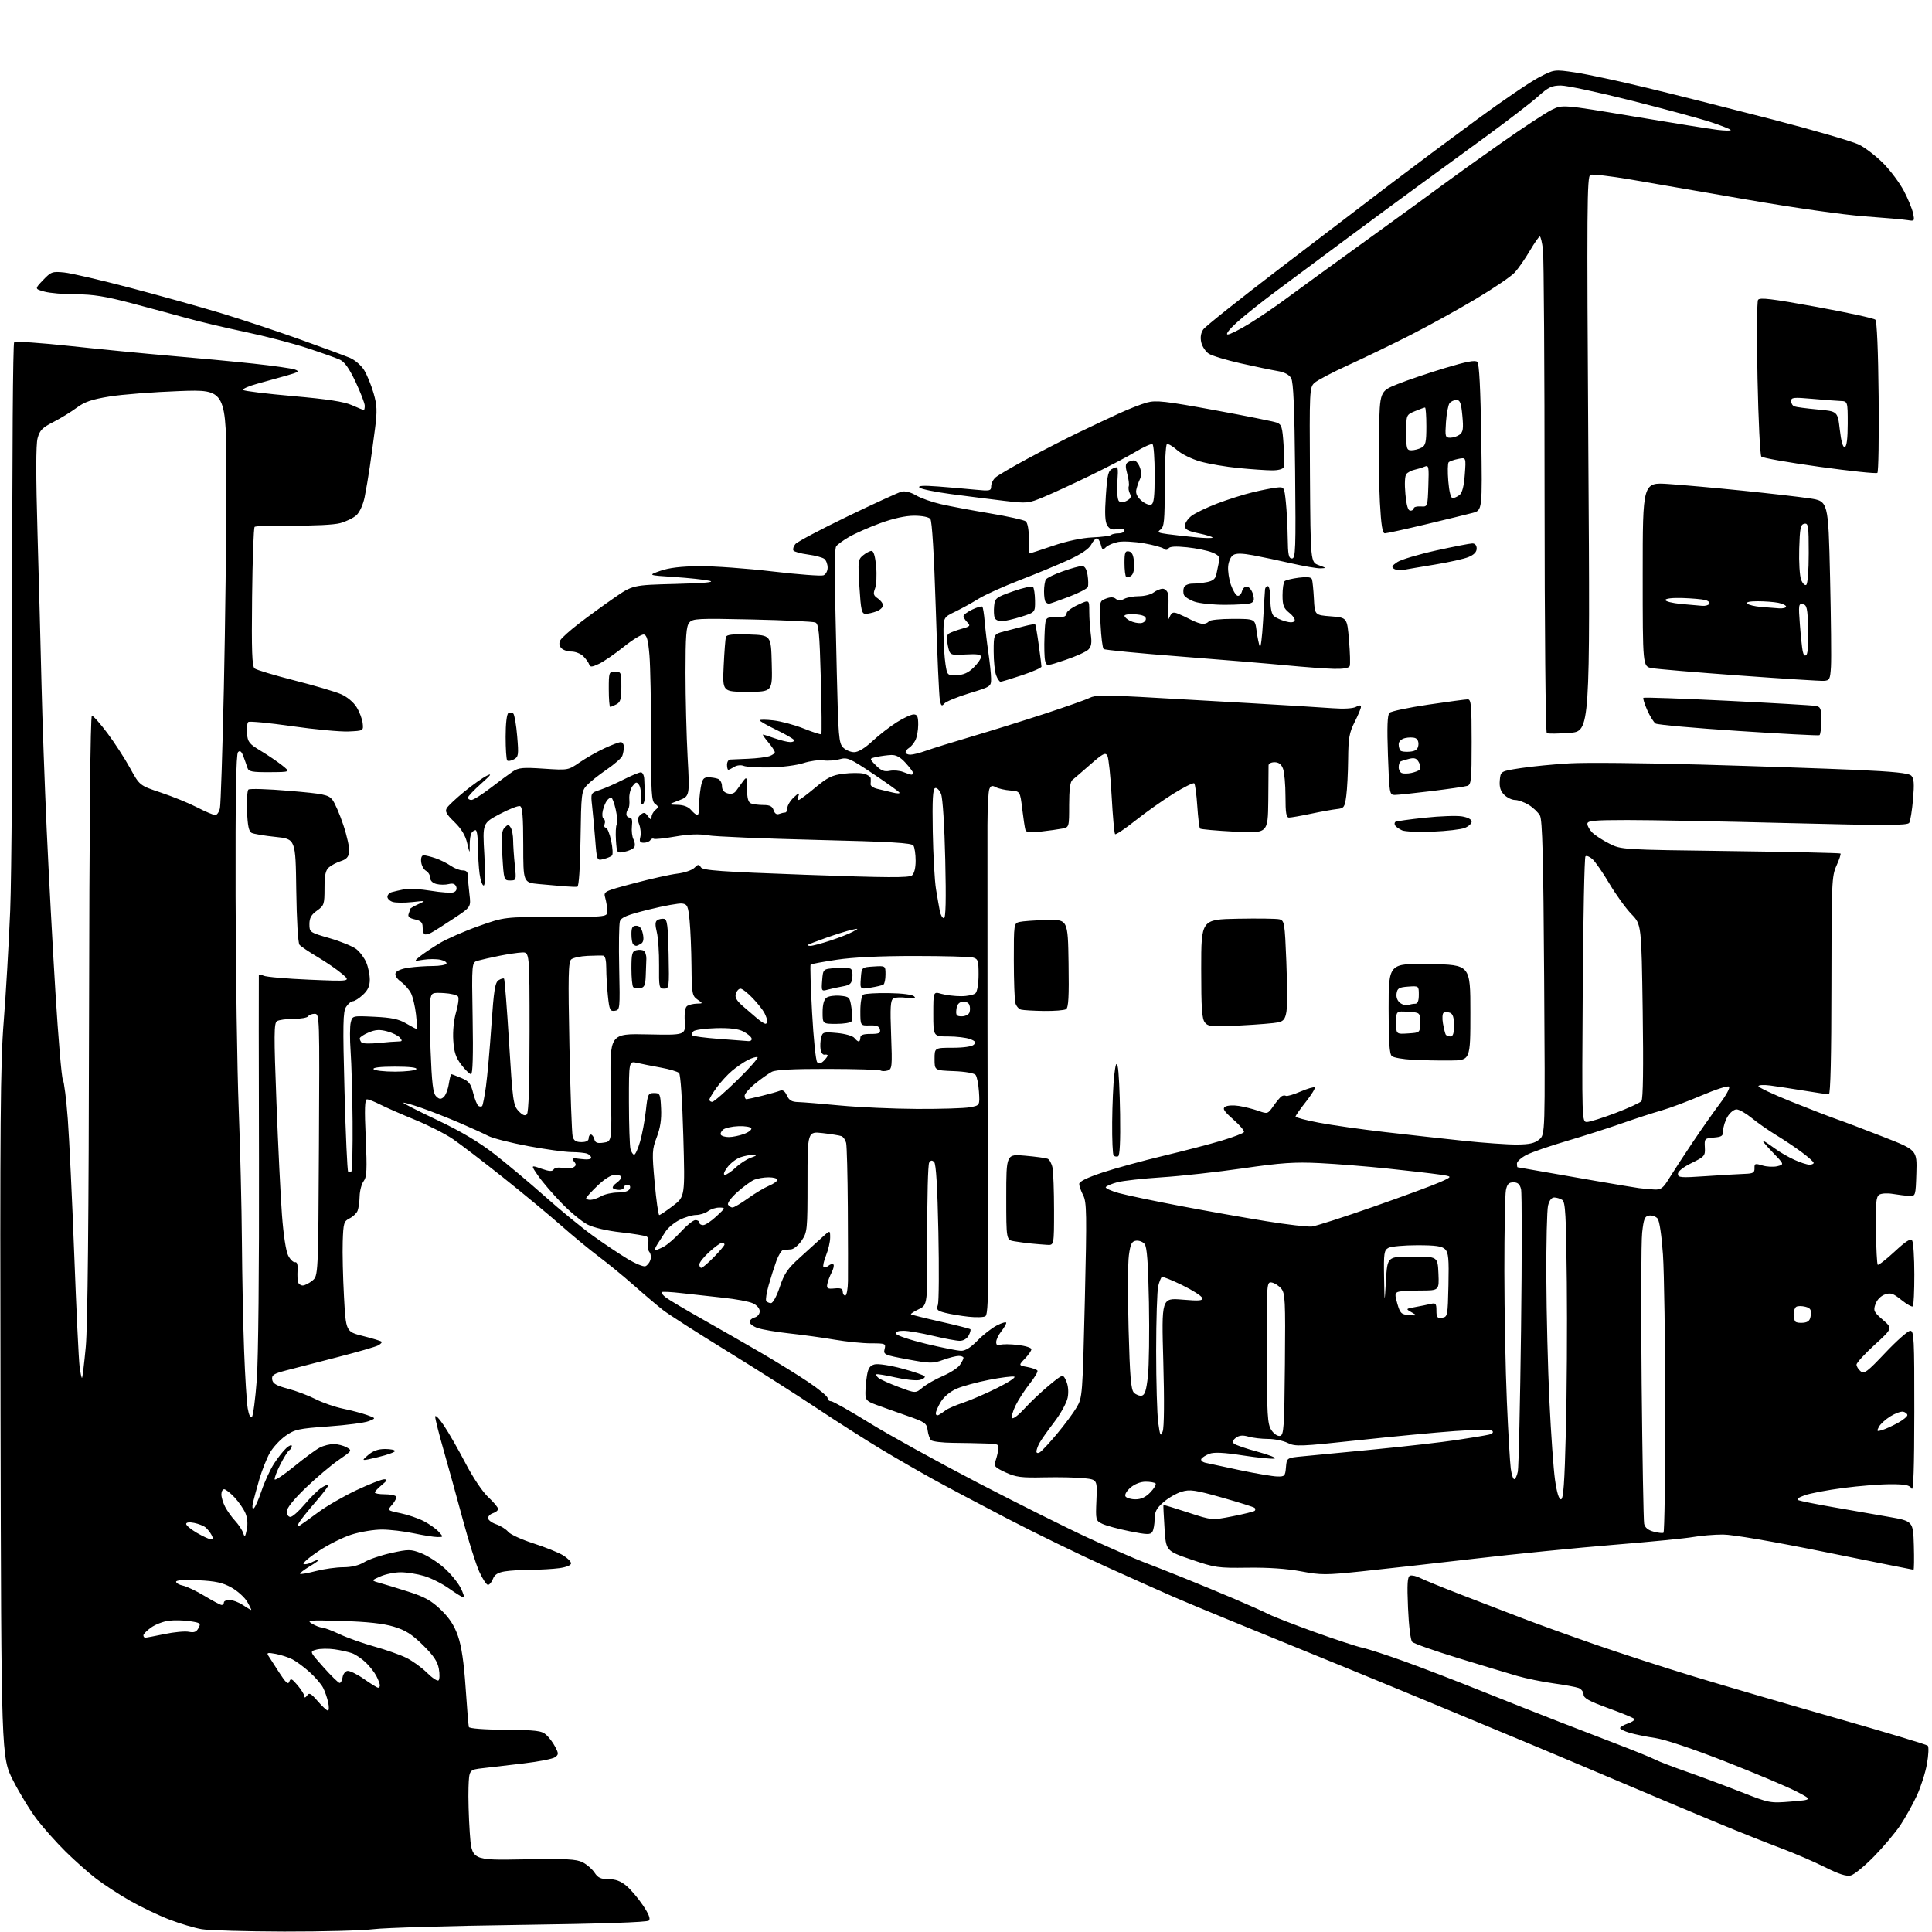 <?xml version="1.0" encoding="UTF-8" standalone="no"?>
<svg 
  version="1.1" 
  xmlns="http://www.w3.org/2000/svg" 
  xmlns:xlink="http://www.w3.org/1999/xlink" 
  xmlns:svg="http://www.w3.org/2000/svg"
  xmlns:rdf="http://www.w3.org/1999/02/22-rdf-syntax-ns#"
  xmlns:cc="http://creativecommons.org/ns#"
  xmlns:dc="http://purl.org/dc/elements/1.1/"
  viewBox="0 0 768 768"
  width="768"
  height="768"
>
<style>svg {background-color: white; }</style>"
<path stroke="none" fill="black" fill-rule="evenodd" d="M113.00,767.83C97.88,767.79 83.13,767.37 80.23,766.89C77.34,766.41 71.49,764.67 67.23,763.02C62.98,761.38 55.96,758.02 51.63,755.55C47.30,753.08 41.25,749.13 38.19,746.78C35.13,744.43 29.66,739.58 26.04,736.00C22.42,732.42 17.32,726.70 14.69,723.28C12.07,719.86 7.81,712.88 5.21,707.78C0.50,698.50 0.50,698.50 0.21,562.00C-0.03,445.59 0.15,422.63 1.48,406.00C2.34,395.27 3.49,375.48 4.05,362.00C4.60,348.52 4.99,292.35 4.91,237.17C4.82,181.17 5.14,136.49 5.63,136.04C6.11,135.60 16.17,136.29 28.00,137.56C39.83,138.84 57.83,140.59 68.00,141.46C78.17,142.32 92.92,143.71 100.76,144.55C108.61,145.39 116.03,146.45 117.25,146.90C119.17,147.61 118.71,147.94 113.99,149.28C110.97,150.13 105.66,151.61 102.20,152.56C98.73,153.51 96.25,154.63 96.70,155.04C97.14,155.46 106.05,156.54 116.50,157.46C130.24,158.67 136.71,159.66 139.88,161.06C142.28,162.13 144.42,163.00 144.63,163.00C144.83,163.00 145.00,162.23 145.00,161.29C145.00,160.36 143.38,156.13 141.40,151.91C138.88,146.55 136.99,143.85 135.15,143.00C133.69,142.32 127.78,140.22 122.00,138.33C116.22,136.44 105.20,133.57 97.50,131.96C89.80,130.34 79.45,127.90 74.50,126.52C69.55,125.15 59.51,122.45 52.20,120.51C41.88,117.79 36.94,117.00 30.20,116.99C25.41,116.99 19.76,116.51 17.63,115.91C13.76,114.84 13.76,114.84 17.13,111.33C20.29,108.02 20.80,107.84 25.50,108.31C28.25,108.58 40.18,111.36 52.00,114.47C63.83,117.59 80.03,122.12 88.00,124.53C95.97,126.95 109.92,131.58 119.00,134.83C128.07,138.08 137.12,141.42 139.10,142.25C141.08,143.09 143.62,145.28 144.76,147.14C145.89,148.99 147.57,153.09 148.49,156.26C149.89,161.11 149.98,163.33 149.09,170.26C148.50,174.79 147.57,181.65 147.01,185.50C146.45,189.35 145.52,194.80 144.95,197.62C144.35,200.57 142.98,203.60 141.71,204.78C140.49,205.90 137.57,207.33 135.20,207.96C132.74,208.62 124.74,209.02 116.42,208.91C108.46,208.81 101.62,209.05 101.22,209.45C100.82,209.84 100.37,222.43 100.21,237.42C99.97,258.81 100.19,264.91 101.21,265.72C101.92,266.30 109.03,268.43 117.00,270.47C124.97,272.50 133.34,274.97 135.59,275.96C137.98,277.00 140.55,279.15 141.76,281.12C142.91,282.98 144.00,285.85 144.17,287.50C144.50,290.50 144.50,290.50 138.50,290.77C135.20,290.91 125.08,289.96 116.00,288.66C106.92,287.35 99.13,286.61 98.68,287.01C98.23,287.41 98.01,289.46 98.18,291.56C98.47,294.97 99.06,295.72 103.60,298.44C106.40,300.13 110.22,302.72 112.10,304.20C115.50,306.91 115.50,306.91 107.22,306.95C100.19,306.99 98.85,306.74 98.37,305.25C98.07,304.29 97.34,302.24 96.76,300.69C96.00,298.66 95.41,298.19 94.62,298.98C93.85,299.75 93.56,316.74 93.65,356.29C93.73,387.21 94.28,425.10 94.88,440.50C95.48,455.90 96.06,479.75 96.16,493.50C96.26,507.25 96.65,526.83 97.04,537.00C97.42,547.17 98.06,557.46 98.47,559.85C98.92,562.49 99.57,563.83 100.13,563.27C100.63,562.77 101.51,556.09 102.08,548.43C102.68,540.32 103.05,503.97 102.95,461.50C102.86,421.35 102.83,388.15 102.89,387.71C102.95,387.28 103.79,387.34 104.75,387.84C105.71,388.34 113.92,389.06 123.00,389.44C139.50,390.14 139.50,390.14 136.00,387.13C134.07,385.48 129.70,382.47 126.28,380.44C122.85,378.42 119.60,376.22 119.05,375.56C118.47,374.86 117.93,365.70 117.77,353.92C117.50,333.50 117.50,333.50 109.50,332.68C105.10,332.23 100.83,331.51 100.00,331.08C98.91,330.50 98.42,328.18 98.21,322.49C98.04,318.20 98.28,314.32 98.73,313.87C99.18,313.42 106.48,313.64 114.94,314.37C128.65,315.54 130.52,315.92 132.09,317.86C133.05,319.05 135.04,323.61 136.49,327.98C137.95,332.35 139.00,337.15 138.82,338.64C138.58,340.64 137.71,341.60 135.50,342.30C133.85,342.83 131.71,343.95 130.75,344.79C129.41,345.96 129.00,347.88 129.00,353.09C129.00,359.48 128.83,359.99 126.00,362.00C123.72,363.62 123.00,364.92 123.00,367.38C123.00,370.58 123.12,370.66 131.04,372.95C135.46,374.23 140.24,376.19 141.66,377.30C143.08,378.42 144.86,380.82 145.62,382.64C146.38,384.45 147.00,387.51 147.00,389.43C147.00,391.95 146.24,393.63 144.26,395.46C142.75,396.86 140.96,398.00 140.28,398.00C139.60,398.00 138.39,399.01 137.58,400.25C136.33,402.17 136.24,407.04 136.95,433.81C137.41,451.03 138.06,465.39 138.39,465.73C138.73,466.06 139.30,466.04 139.66,465.68C140.02,465.31 140.24,456.35 140.16,445.76C140.07,435.17 139.72,422.59 139.37,417.81C139.03,413.03 139.05,407.92 139.43,406.44C140.10,403.76 140.10,403.76 148.88,404.18C155.59,404.50 158.53,405.12 161.39,406.80C163.44,408.01 165.32,409.00 165.57,409.00C165.81,409.00 165.73,406.41 165.37,403.25C165.01,400.09 164.12,396.31 163.39,394.85C162.66,393.40 160.85,391.33 159.37,390.25C157.72,389.05 156.90,387.71 157.25,386.79C157.59,385.91 159.75,385.03 162.55,384.65C165.15,384.29 169.44,384.00 172.08,384.00C174.72,384.00 177.14,383.59 177.45,383.08C177.76,382.58 176.70,381.87 175.09,381.52C173.48,381.17 170.44,381.16 168.33,381.51C164.50,382.15 164.50,382.15 166.98,380.14C168.35,379.04 171.80,376.73 174.65,375.00C177.50,373.27 184.49,370.20 190.17,368.18C200.50,364.50 200.50,364.50 221.00,364.50C241.50,364.50 241.50,364.50 241.41,362.00C241.36,360.62 240.99,358.34 240.59,356.92C239.88,354.37 239.97,354.32 252.02,351.12C258.71,349.34 266.46,347.61 269.25,347.28C272.03,346.95 275.08,345.92 276.01,344.99C277.48,343.52 277.82,343.49 278.63,344.78C279.41,346.01 286.53,346.52 320.30,347.74C352.60,348.91 361.34,348.96 362.52,347.99C363.44,347.22 363.99,345.02 363.98,342.13C363.98,339.58 363.58,336.89 363.11,336.14C362.43,335.07 354.41,334.60 324.38,333.87C303.54,333.36 284.21,332.55 281.41,332.06C277.90,331.45 273.89,331.60 268.48,332.53C264.17,333.28 260.30,333.69 259.89,333.43C259.48,333.18 258.86,333.42 258.51,333.98C258.16,334.54 257.00,335.00 255.92,335.00C254.38,335.00 254.08,334.51 254.54,332.71C254.85,331.45 254.66,329.24 254.11,327.79C253.33,325.74 253.45,324.87 254.66,323.87C255.96,322.79 256.45,322.89 257.61,324.48C258.73,326.01 259.00,326.08 259.00,324.81C259.00,323.95 259.68,322.68 260.51,321.99C261.85,320.88 261.84,320.60 260.40,319.55C258.98,318.51 258.78,315.29 258.81,293.43C258.82,279.72 258.53,264.90 258.17,260.51C257.66,254.46 257.12,252.45 255.96,252.23C255.11,252.06 251.52,254.25 247.99,257.08C244.46,259.92 240.02,262.97 238.13,263.87C235.27,265.22 234.60,265.26 234.21,264.13C233.96,263.37 232.91,261.91 231.88,260.88C230.84,259.84 228.71,259.00 227.12,259.00C225.54,259.00 223.70,258.35 223.04,257.55C222.26,256.61 222.16,255.53 222.76,254.47C223.26,253.57 226.56,250.61 230.09,247.89C233.61,245.17 239.88,240.61 244.00,237.76C251.50,232.56 251.50,232.56 268.50,232.12C280.28,231.81 284.42,231.42 282.00,230.86C280.07,230.41 273.78,229.74 268.01,229.36C257.52,228.67 257.52,228.67 262.51,226.91C265.95,225.70 270.75,225.13 278.00,225.06C283.77,225.01 296.86,225.95 307.08,227.16C317.30,228.36 326.42,229.05 327.33,228.70C328.25,228.35 329.00,226.98 329.00,225.65C329.00,224.33 328.43,222.77 327.73,222.19C327.02,221.60 324.09,220.82 321.20,220.43C318.32,220.05 315.70,219.33 315.39,218.82C315.08,218.32 315.43,217.18 316.16,216.28C316.90,215.38 326.19,210.45 336.80,205.33C347.42,200.20 357.13,195.75 358.38,195.44C359.77,195.09 362.01,195.66 364.10,196.89C365.98,198.01 370.45,199.59 374.01,200.41C377.58,201.23 386.35,202.88 393.50,204.07C400.65,205.26 407.06,206.69 407.75,207.24C408.49,207.84 409.00,210.62 409.00,214.12C409.00,217.36 409.14,220.00 409.31,220.00C409.48,220.00 413.65,218.63 418.56,216.96C424.11,215.08 430.06,213.81 434.26,213.62C437.97,213.46 441.31,213.02 441.67,212.66C442.04,212.30 443.38,212.00 444.67,212.00C445.95,212.00 447.00,211.49 447.00,210.88C447.00,210.18 445.94,209.96 444.20,210.31C442.10,210.73 441.09,210.38 440.16,208.88C439.26,207.44 439.10,204.18 439.59,197.04C440.20,188.28 440.51,187.09 442.43,186.22C444.53,185.26 444.57,185.38 444.17,191.70C443.94,195.32 444.20,198.60 444.77,199.17C445.46,199.86 446.47,199.82 447.91,199.05C449.48,198.21 449.80,197.48 449.15,196.21C448.67,195.27 448.46,193.96 448.70,193.31C448.93,192.65 448.66,190.42 448.09,188.35C447.31,185.52 447.35,184.40 448.27,183.81C448.95,183.38 450.07,183.02 450.77,183.02C451.48,183.01 452.51,184.22 453.08,185.71C453.76,187.49 453.78,189.12 453.14,190.46C452.60,191.58 451.96,193.48 451.70,194.67C451.38,196.13 452.04,197.54 453.71,198.99C455.07,200.18 456.82,200.90 457.59,200.60C458.69,200.18 459.00,197.54 459.00,188.59C459.00,182.28 458.61,176.88 458.14,176.59C457.67,176.30 454.63,177.66 451.39,179.61C448.15,181.57 440.10,185.78 433.50,188.98C426.90,192.18 418.60,196.01 415.05,197.49C408.72,200.14 408.40,200.17 399.05,199.07C393.80,198.44 384.32,197.24 378.00,196.40C371.68,195.56 366.05,194.39 365.50,193.81C364.80,193.06 367.02,192.94 373.00,193.39C377.68,193.75 384.31,194.32 387.75,194.66C393.52,195.23 394.00,195.12 394.00,193.29C394.00,192.20 394.79,190.62 395.75,189.78C396.71,188.94 402.45,185.58 408.50,182.32C414.55,179.05 423.55,174.43 428.50,172.05C433.45,169.67 440.73,166.23 444.68,164.42C448.63,162.60 453.72,160.61 456.00,160.00C459.57,159.04 463.20,159.45 482.82,163.04C495.29,165.33 506.45,167.57 507.61,168.02C509.45,168.72 509.79,169.87 510.23,176.67C510.51,180.97 510.52,185.06 510.26,185.75C509.98,186.48 508.06,186.99 505.64,186.97C503.36,186.96 497.40,186.55 492.39,186.06C487.38,185.58 480.54,184.41 477.19,183.47C473.79,182.52 469.68,180.50 467.90,178.91C466.15,177.34 464.32,176.30 463.85,176.59C463.38,176.88 463.00,184.35 463.00,193.20C463.00,207.07 462.77,209.45 461.33,210.50C459.90,211.55 460.29,211.81 464.08,212.32C466.51,212.65 471.54,213.21 475.25,213.57C478.96,213.94 482.00,213.99 482.00,213.69C482.00,213.39 479.53,212.63 476.50,212.00C472.22,211.11 471.00,210.45 471.00,209.00C471.00,207.98 472.16,206.23 473.58,205.11C475.00,204.00 479.62,201.77 483.83,200.16C488.05,198.55 494.43,196.53 498.00,195.68C501.57,194.82 505.85,193.98 507.50,193.81C510.47,193.50 510.51,193.55 511.14,199.50C511.49,202.80 511.83,209.21 511.89,213.75C511.98,220.58 512.27,222.00 513.59,222.00C515.02,222.00 515.14,218.48 514.83,187.25C514.59,162.09 514.15,151.90 513.26,150.34C512.44,148.91 510.59,147.94 507.76,147.47C505.42,147.08 498.85,145.71 493.16,144.43C487.47,143.15 481.77,141.42 480.49,140.59C479.22,139.75 477.88,137.71 477.51,136.06C477.08,134.08 477.36,132.32 478.34,130.93C479.15,129.76 492.86,118.84 508.80,106.66C524.73,94.47 544.88,79.10 553.58,72.50C562.27,65.90 577.51,54.54 587.44,47.25C597.37,39.96 608.27,32.55 611.66,30.79C617.82,27.57 617.82,27.57 626.16,28.80C630.75,29.48 643.50,32.21 654.50,34.87C665.50,37.52 688.00,43.19 704.50,47.46C721.00,51.73 736.57,56.27 739.11,57.55C741.64,58.84 745.99,62.22 748.78,65.06C751.57,67.91 755.19,72.78 756.82,75.87C758.45,78.97 760.09,82.96 760.47,84.74C761.13,87.86 761.05,87.96 758.33,87.51C756.77,87.25 749.01,86.56 741.08,85.99C732.75,85.38 713.12,82.59 694.58,79.37C676.94,76.30 656.02,72.69 648.11,71.34C640.19,70.00 633.03,69.16 632.20,69.48C630.85,70.00 630.76,82.29 631.39,180.38C632.11,290.70 632.11,290.70 623.92,291.33C619.42,291.67 615.35,291.72 614.87,291.42C614.39,291.12 614.00,249.45 613.99,197.69C613.99,146.44 613.70,102.14 613.35,99.25C613.01,96.36 612.44,94.00 612.09,94.00C611.75,94.00 609.95,96.59 608.09,99.75C606.23,102.91 603.54,106.78 602.11,108.34C600.67,109.91 593.65,114.67 586.50,118.93C579.35,123.19 567.65,129.65 560.50,133.28C553.35,136.91 542.33,142.23 536.00,145.12C529.67,148.00 523.60,151.20 522.50,152.22C520.57,154.01 520.51,155.20 520.73,188.77C520.96,223.48 520.96,223.48 524.23,224.66C527.27,225.76 527.32,225.85 524.95,225.92C523.55,225.97 518.37,225.08 513.45,223.96C508.53,222.83 501.66,221.39 498.20,220.74C493.72,219.91 491.41,219.88 490.20,220.64C489.26,221.22 488.37,223.23 488.21,225.10C488.05,226.97 488.54,230.27 489.29,232.44C490.05,234.61 491.22,236.57 491.90,236.80C492.58,237.03 493.39,236.24 493.70,235.06C494.02,233.81 494.91,233.03 495.81,233.20C496.66,233.37 497.69,234.76 498.11,236.31C498.69,238.48 498.47,239.26 497.18,239.76C496.26,240.12 491.68,240.42 487.00,240.42C482.32,240.43 476.85,239.87 474.84,239.17C472.82,238.47 470.93,237.25 470.62,236.45C470.31,235.65 470.32,234.33 470.64,233.50C470.96,232.67 472.44,232.00 473.98,232.00C475.50,232.00 478.16,231.72 479.89,231.37C482.13,230.92 483.16,230.07 483.51,228.37C483.78,227.07 484.24,224.86 484.53,223.46C484.98,221.32 484.55,220.71 481.78,219.58C479.98,218.84 475.51,217.93 471.85,217.55C467.34,217.08 464.98,217.22 464.51,217.98C464.06,218.72 463.42,218.77 462.64,218.12C461.99,217.58 458.42,216.61 454.71,215.96C450.99,215.32 446.40,215.08 444.51,215.43C442.61,215.79 440.42,216.72 439.63,217.51C438.39,218.75 438.12,218.61 437.58,216.47C437.24,215.11 436.53,214.00 436.01,214.00C435.49,214.00 434.47,215.13 433.74,216.52C432.89,218.15 429.77,220.27 424.96,222.49C420.86,224.38 412.10,228.02 405.50,230.56C398.90,233.11 391.48,236.47 389.00,238.01C386.52,239.56 382.36,241.86 379.75,243.12C375.00,245.40 375.00,245.40 375.07,252.45C375.11,256.33 375.46,261.52 375.84,264.00C376.52,268.44 376.58,268.50 380.30,268.38C383.01,268.30 384.90,267.45 387.01,265.38C388.62,263.80 389.96,261.90 389.97,261.16C389.99,260.14 388.50,259.90 383.80,260.16C377.59,260.50 377.59,260.50 376.77,256.57C376.19,253.74 376.31,252.41 377.23,251.82C377.93,251.37 380.20,250.53 382.28,249.95C385.66,249.02 385.89,248.75 384.53,247.38C383.69,246.54 383.00,245.43 383.00,244.91C383.00,244.39 384.57,243.22 386.49,242.30C388.41,241.39 390.20,240.87 390.48,241.15C390.76,241.42 391.19,244.09 391.43,247.08C391.68,250.06 392.34,255.65 392.91,259.50C393.47,263.35 393.95,267.95 393.97,269.72C394.00,272.90 393.90,272.97 385.25,275.60C380.44,277.07 375.98,278.92 375.34,279.70C374.39,280.87 374.08,280.63 373.61,278.31C373.29,276.77 372.55,260.22 371.97,241.54C371.30,220.39 370.50,207.10 369.83,206.29C369.20,205.53 366.56,205.00 363.41,205.00C359.97,205.00 355.15,206.06 349.91,207.97C345.44,209.61 339.82,212.09 337.44,213.48C335.05,214.88 332.78,216.55 332.38,217.19C331.98,217.84 331.73,223.12 331.82,228.93C331.92,234.74 332.28,252.05 332.64,267.39C333.23,292.72 333.46,295.46 335.14,297.14C336.17,298.17 338.14,299.00 339.54,299.00C341.16,299.00 343.79,297.41 346.79,294.62C349.38,292.21 353.73,288.84 356.45,287.12C359.17,285.40 362.20,284.00 363.20,284.00C364.64,284.00 365.00,284.81 365.00,288.07C365.00,290.30 364.48,293.11 363.85,294.32C363.22,295.52 362.10,296.86 361.35,297.30C360.61,297.74 360.00,298.53 360.00,299.05C360.00,299.57 360.84,300.00 361.87,300.00C362.91,300.00 365.72,299.29 368.12,298.42C370.53,297.55 378.57,295.05 386.00,292.86C393.43,290.67 406.48,286.60 415.00,283.82C423.52,281.03 431.69,278.15 433.14,277.41C435.28,276.32 439.09,276.25 453.14,277.03C462.69,277.56 482.20,278.67 496.50,279.49C510.80,280.31 525.76,281.23 529.74,281.53C534.08,281.86 537.78,281.65 538.99,281.01C540.41,280.24 541.00,280.24 541.00,281.00C541.00,281.59 539.87,284.29 538.50,287.00C536.37,291.21 535.99,293.37 535.91,301.72C535.86,307.10 535.53,313.70 535.16,316.39C534.55,320.92 534.28,321.30 531.47,321.61C529.80,321.79 525.16,322.62 521.15,323.47C517.15,324.31 513.22,325.00 512.43,325.00C511.30,325.00 511.00,323.23 511.00,316.57C511.00,311.93 510.56,306.98 510.02,305.57C509.35,303.79 508.31,303.00 506.64,303.00C505.31,303.00 504.24,303.56 504.27,304.25C504.29,304.94 504.24,311.30 504.16,318.40C504.00,331.30 504.00,331.30 490.79,330.60C483.52,330.22 477.33,329.66 477.04,329.37C476.74,329.07 476.25,325.06 475.94,320.44C475.64,315.83 475.09,311.76 474.73,311.40C474.37,311.04 470.64,312.89 466.43,315.51C462.22,318.13 455.41,322.95 451.30,326.22C447.19,329.49 443.57,331.90 443.26,331.59C442.95,331.28 442.34,324.50 441.90,316.53C441.47,308.55 440.70,301.29 440.20,300.40C439.42,299.00 438.42,299.52 433.39,303.93C430.15,306.77 426.94,309.54 426.25,310.09C425.42,310.75 425.00,314.05 425.00,319.96C425.00,328.84 425.00,328.84 422.25,329.38C420.74,329.68 416.92,330.21 413.76,330.57C409.35,331.08 407.93,330.91 407.61,329.86C407.38,329.11 406.81,325.36 406.35,321.51C405.50,314.53 405.50,314.53 401.64,314.24C399.51,314.08 396.92,313.49 395.87,312.93C394.38,312.13 393.82,312.30 393.27,313.71C392.88,314.69 392.55,321.12 392.53,328.00C392.52,334.88 392.52,370.65 392.55,407.50C392.58,444.35 392.67,485.28 392.76,498.47C392.88,516.27 392.61,522.63 391.71,523.22C391.04,523.66 388.02,523.75 385.00,523.42C381.98,523.09 377.83,522.40 375.79,521.88C372.53,521.06 372.16,520.67 372.82,518.72C373.23,517.50 373.32,504.48 373.02,489.79C372.66,472.02 372.10,462.70 371.35,461.95C370.52,461.12 370.00,461.17 369.36,462.16C368.89,462.90 368.55,475.93 368.61,491.13C368.73,518.76 368.73,518.76 365.24,520.42C363.32,521.34 361.92,522.25 362.13,522.46C362.33,522.66 367.63,523.98 373.89,525.39C380.16,526.80 385.49,528.15 385.73,528.39C385.97,528.63 385.66,529.77 385.05,530.91C384.39,532.14 382.94,533.00 381.53,533.00C380.21,533.00 375.39,532.10 370.81,531.01C366.24,529.91 361.00,529.01 359.17,529.01C357.00,529.00 355.97,529.42 356.24,530.21C356.46,530.88 361.78,532.66 368.07,534.18C374.36,535.70 380.65,536.95 382.05,536.97C383.74,536.99 385.92,535.63 388.55,532.92C390.72,530.67 394.19,527.96 396.25,526.89C398.31,525.83 400.00,525.36 400.00,525.84C400.00,526.33 399.10,527.87 398.00,529.27C396.90,530.67 396.00,532.58 396.00,533.51C396.00,534.65 396.52,535.01 397.58,534.61C398.45,534.27 401.60,534.29 404.58,534.64C407.56,534.99 410.00,535.75 410.00,536.33C410.00,536.91 408.84,538.60 407.43,540.07C404.86,542.75 404.86,542.75 408.40,543.41C410.34,543.78 412.14,544.42 412.40,544.84C412.66,545.26 411.27,547.60 409.32,550.05C407.37,552.50 404.84,556.40 403.70,558.73C402.56,561.05 401.96,563.30 402.38,563.71C402.80,564.13 405.02,562.40 407.32,559.87C409.62,557.33 413.99,553.21 417.03,550.69C422.57,546.13 422.57,546.13 423.84,549.00C424.63,550.78 424.85,553.28 424.42,555.55C424.04,557.60 421.65,561.95 419.03,565.36C416.45,568.74 413.81,572.48 413.17,573.68C412.53,574.89 412.00,576.37 412.00,576.98C412.00,577.65 412.55,577.78 413.36,577.30C414.11,576.86 417.17,573.58 420.16,570.00C423.15,566.42 426.66,561.70 427.95,559.50C430.28,555.57 430.33,554.87 431.24,516.85C432.06,482.43 431.98,477.87 430.58,475.15C429.71,473.47 429.00,471.44 429.00,470.63C429.00,469.67 432.18,468.11 438.25,466.10C443.34,464.41 454.25,461.42 462.50,459.45C470.75,457.48 481.20,454.75 485.72,453.38C490.25,452.02 494.19,450.51 494.48,450.04C494.77,449.56 492.89,447.31 490.29,445.03C486.50,441.69 485.86,440.69 487.04,439.93C487.84,439.41 490.29,439.27 492.49,439.62C494.68,439.97 498.15,440.85 500.21,441.57C503.87,442.87 503.98,442.83 506.17,439.70C507.40,437.94 508.85,436.19 509.40,435.82C509.95,435.44 510.75,435.35 511.17,435.61C511.59,435.87 514.22,435.10 517.00,433.90C519.78,432.71 522.31,431.98 522.62,432.28C522.92,432.59 521.33,435.17 519.09,438.01C516.84,440.85 515.00,443.48 515.00,443.85C515.00,444.22 519.16,445.31 524.25,446.28C529.34,447.25 541.15,448.93 550.50,450.01C559.85,451.09 573.96,452.65 581.86,453.49C589.75,454.32 599.20,454.99 602.86,454.97C607.96,454.94 610.05,454.48 611.86,452.96C614.23,451.00 614.23,451.00 613.82,388.75C613.51,340.84 613.13,325.97 612.15,324.20C611.45,322.93 609.44,321.02 607.69,319.95C605.93,318.88 603.49,318.01 602.25,318.00C601.01,318.00 599.07,317.07 597.94,315.94C596.46,314.46 595.97,312.87 596.19,310.23C596.50,306.57 596.50,306.57 604.50,305.34C608.90,304.66 617.67,303.80 624.00,303.44C630.33,303.07 653.73,303.30 676.00,303.93C698.27,304.57 725.92,305.51 737.44,306.02C752.97,306.72 758.75,307.32 759.77,308.35C760.85,309.42 761.00,311.52 760.46,317.75C760.08,322.16 759.40,326.36 758.95,327.08C758.28,328.17 749.77,328.18 710.32,327.18C684.02,326.50 655.41,325.96 646.75,325.98C633.43,326.00 631.00,326.23 631.00,327.50C631.00,328.33 631.88,329.88 632.97,330.97C634.05,332.05 637.08,334.02 639.72,335.35C644.50,337.76 644.53,337.76 687.86,338.32C711.71,338.63 731.40,339.07 731.63,339.29C731.85,339.52 731.14,341.68 730.04,344.10C728.15,348.28 728.04,350.69 728.02,391.75C728.01,419.89 727.65,435.00 727.00,435.00C726.45,435.00 722.06,434.36 717.25,433.57C712.44,432.78 706.36,431.86 703.75,431.51C701.14,431.16 699.00,431.28 699.00,431.77C699.00,432.26 704.85,435.01 711.99,437.88C719.14,440.76 727.35,443.93 730.24,444.94C733.14,445.94 741.48,449.11 748.79,451.97C762.07,457.17 762.07,457.17 761.79,466.33C761.50,475.40 761.47,475.50 759.00,475.39C757.62,475.33 754.70,474.98 752.50,474.61C750.25,474.23 747.84,474.37 747.00,474.94C745.78,475.76 745.54,478.36 745.71,489.10C745.82,496.33 746.14,502.48 746.43,502.76C746.71,503.04 749.72,500.70 753.11,497.56C757.74,493.27 759.50,492.18 760.13,493.17C760.59,493.90 760.98,499.94 760.98,506.58C760.99,513.23 760.72,518.95 760.38,519.29C760.04,519.63 758.01,518.49 755.86,516.77C752.53,514.09 751.56,513.77 749.25,514.58C747.64,515.15 746.13,516.70 745.53,518.39C744.61,521.01 744.86,521.54 748.45,524.64C752.38,528.04 752.38,528.04 745.19,534.60C741.24,538.21 738.00,541.75 738.00,542.46C738.00,543.17 738.73,544.36 739.62,545.10C741.04,546.28 742.25,545.37 749.48,537.72C754.02,532.92 758.47,529.00 759.36,529.00C760.85,529.00 761.00,532.05 760.97,561.25C760.95,583.65 760.63,592.97 759.92,591.75C759.09,590.33 757.49,590.00 751.50,590.00C747.43,590.00 738.98,590.67 732.73,591.49C726.47,592.31 719.59,593.61 717.43,594.38C714.79,595.32 713.99,595.98 715.00,596.38C715.83,596.71 721.90,597.93 728.50,599.08C735.10,600.24 745.00,601.97 750.50,602.92C760.50,604.66 760.50,604.66 760.79,614.33C760.94,619.65 760.88,624.00 760.65,624.00C760.42,624.00 744.70,620.85 725.71,617.00C704.69,612.74 688.73,610.00 684.91,610.00C681.45,610.00 676.12,610.44 673.06,610.98C670.00,611.53 655.80,612.92 641.50,614.08C627.20,615.24 602.23,617.73 586.00,619.62C569.77,621.50 549.59,623.77 541.15,624.65C527.01,626.13 525.11,626.13 517.15,624.63C511.57,623.58 504.06,623.06 496.00,623.18C484.14,623.34 482.98,623.18 473.50,619.93C463.50,616.50 463.50,616.50 462.92,607.50C462.60,602.55 462.40,598.40 462.48,598.28C462.55,598.15 466.93,599.47 472.19,601.21C481.77,604.36 481.77,604.36 489.99,602.74C494.51,601.85 498.46,600.87 498.77,600.56C499.08,600.25 499.06,599.73 498.74,599.40C498.41,599.07 492.59,597.24 485.82,595.32C475.01,592.27 473.04,591.98 469.73,592.97C467.66,593.58 464.40,595.47 462.48,597.15C459.71,599.58 459.00,600.95 458.98,603.85C458.98,605.86 458.57,608.13 458.08,608.91C457.31,610.12 456.01,610.09 449.03,608.69C444.55,607.79 439.67,606.46 438.19,605.75C435.55,604.46 435.51,604.29 435.85,596.30C436.19,588.17 436.19,588.17 430.85,587.60C427.91,587.29 420.77,587.14 415.00,587.27C405.93,587.47 403.84,587.19 399.64,585.26C395.73,583.45 394.93,582.67 395.53,581.26C395.94,580.29 396.50,578.26 396.75,576.75C397.22,574.05 397.13,574.00 391.86,573.81C388.91,573.70 383.03,573.59 378.79,573.55C374.55,573.51 370.64,573.04 370.10,572.49C369.56,571.95 368.95,570.15 368.74,568.50C368.38,565.74 367.72,565.28 360.43,562.75C356.07,561.23 350.59,559.28 348.25,558.41C344.47,557.01 344.00,556.48 344.01,553.67C344.02,551.93 344.30,548.81 344.64,546.74C345.12,543.84 345.83,542.83 347.70,542.36C349.04,542.02 353.94,542.77 358.60,544.03C363.26,545.28 367.30,546.67 367.58,547.12C367.85,547.57 366.96,548.22 365.60,548.56C364.23,548.91 359.88,548.45 355.93,547.55C351.98,546.65 348.57,546.10 348.35,546.32C348.13,546.54 348.53,547.19 349.23,547.77C349.93,548.35 353.53,549.97 357.23,551.36C363.97,553.90 363.97,553.90 366.73,551.58C368.26,550.30 371.88,548.24 374.79,546.99C377.70,545.74 380.74,543.78 381.54,542.64C382.34,541.49 383.00,540.21 383.00,539.78C383.00,539.35 382.16,539.00 381.13,539.00C380.09,539.00 377.28,539.71 374.88,540.59C370.83,542.05 369.76,542.04 360.79,540.37C351.53,538.65 351.10,538.46 351.64,536.28C352.19,534.10 351.96,534.00 346.24,534.00C342.95,534.00 336.49,533.35 331.88,532.56C327.27,531.77 319.20,530.65 313.95,530.08C308.70,529.51 302.96,528.53 301.20,527.92C299.44,527.31 298.00,526.23 298.00,525.52C298.00,524.81 298.90,524.00 300.00,523.71C301.13,523.41 302.00,522.35 302.00,521.25C302.00,520.12 300.87,518.80 299.25,518.07C297.74,517.37 292.45,516.39 287.50,515.87C282.55,515.35 275.13,514.53 271.00,514.05C266.88,513.56 263.28,513.38 263.02,513.65C262.75,513.92 263.54,514.90 264.76,515.82C265.99,516.75 272.51,520.62 279.25,524.42C285.99,528.22 296.45,534.22 302.50,537.74C308.55,541.26 316.98,546.47 321.23,549.32C325.48,552.17 328.97,555.06 328.98,555.75C328.99,556.44 329.60,557.00 330.33,557.00C331.07,557.00 337.93,560.87 345.58,565.61C353.24,570.35 372.55,581.01 388.50,589.31C404.45,597.61 424.48,607.61 433.00,611.52C441.52,615.43 451.20,619.66 454.50,620.92C457.80,622.17 465.00,625.01 470.50,627.22C476.00,629.43 485.15,633.21 490.82,635.63C496.50,638.05 502.58,640.76 504.32,641.67C506.07,642.58 514.25,645.75 522.50,648.73C530.75,651.70 539.35,654.53 541.61,655.01C543.87,655.49 551.52,657.99 558.61,660.55C565.70,663.12 579.38,668.38 589.00,672.25C598.62,676.11 612.58,681.63 620.00,684.51C627.42,687.38 638.41,691.62 644.41,693.93C650.41,696.23 656.49,698.72 657.92,699.46C659.35,700.20 665.02,702.38 670.51,704.30C676.01,706.22 685.67,709.82 692.00,712.31C703.40,716.79 703.58,716.83 712.00,716.14C720.50,715.45 720.50,715.45 714.05,712.11C710.50,710.27 697.90,704.96 686.05,700.31C673.07,695.22 661.92,691.48 658.02,690.90C654.46,690.37 649.85,689.43 647.77,688.81C645.70,688.19 644.00,687.35 644.00,686.94C644.00,686.53 645.42,685.70 647.16,685.09C648.90,684.49 650.00,683.66 649.61,683.25C649.21,682.84 644.52,680.91 639.19,678.98C631.67,676.24 629.50,675.04 629.49,673.59C629.49,672.56 628.59,671.39 627.49,670.99C626.40,670.59 621.90,669.76 617.50,669.16C613.10,668.56 606.58,667.21 603.00,666.18C599.42,665.14 588.85,661.95 579.50,659.08C570.15,656.21 561.99,653.33 561.37,652.68C560.72,652.00 560.01,646.27 559.71,639.18C559.30,629.53 559.47,626.76 560.50,626.36C561.23,626.08 563.10,626.51 564.66,627.32C566.22,628.12 573.58,631.12 581.00,633.98C588.42,636.84 599.23,641.00 605.00,643.21C610.77,645.43 623.71,650.10 633.75,653.60C643.78,657.09 661.64,662.89 673.43,666.47C685.23,670.05 710.76,677.52 730.19,683.06C749.61,688.60 765.87,693.49 766.32,693.94C766.77,694.38 766.63,697.61 766.01,701.12C765.39,704.63 763.58,710.31 761.99,713.75C760.40,717.19 757.48,722.45 755.49,725.44C753.51,728.43 748.80,734.04 745.03,737.90C741.26,741.76 737.07,745.20 735.72,745.53C733.98,745.97 730.96,745.00 725.38,742.20C721.05,740.03 713.11,736.61 707.74,734.61C702.37,732.60 691.35,728.21 683.24,724.85C675.13,721.50 658.15,714.36 645.50,708.98C632.85,703.61 617.10,696.97 610.50,694.22C603.90,691.48 589.05,685.29 577.50,680.48C565.95,675.67 547.73,668.14 537.00,663.75C526.27,659.36 513.90,654.31 509.50,652.52C505.10,650.73 495.20,646.69 487.50,643.53C479.80,640.38 470.35,636.44 466.50,634.77C462.65,633.10 450.73,627.77 440.00,622.92C429.27,618.07 411.50,609.42 400.50,603.70C389.50,597.98 376.23,590.94 371.00,588.05C365.77,585.17 356.55,579.85 350.50,576.23C344.45,572.61 332.84,565.21 324.70,559.79C316.55,554.36 300.35,544.06 288.70,536.89C277.04,529.72 265.70,522.45 263.50,520.73C261.30,519.01 256.12,514.62 252.00,510.97C247.88,507.33 241.57,502.16 238.00,499.49C234.43,496.82 227.68,491.25 223.00,487.12C218.32,482.99 207.97,474.41 199.99,468.06C192.00,461.70 183.00,454.82 179.99,452.76C176.97,450.71 170.18,447.26 164.89,445.10C159.61,442.95 153.44,440.24 151.18,439.09C148.93,437.94 146.54,437.00 145.89,437.00C144.99,437.00 144.86,440.74 145.38,452.27C145.95,465.03 145.81,467.86 144.56,469.52C143.74,470.61 143.02,473.30 142.96,475.50C142.91,477.70 142.54,480.31 142.15,481.30C141.76,482.29 140.33,483.65 138.97,484.32C136.69,485.46 136.48,486.17 136.24,493.53C136.09,497.91 136.32,507.77 136.74,515.44C137.50,529.38 137.50,529.38 144.33,531.10C148.08,532.04 151.38,533.05 151.66,533.33C151.94,533.61 151.34,534.29 150.31,534.83C149.29,535.38 141.94,537.50 133.98,539.54C126.01,541.59 116.89,543.94 113.70,544.78C108.78,546.07 107.95,546.62 108.20,548.38C108.43,550.00 109.83,550.81 114.50,552.05C117.80,552.93 122.75,554.80 125.50,556.21C128.25,557.61 133.15,559.31 136.38,559.98C139.62,560.65 143.89,561.78 145.88,562.49C149.50,563.78 149.50,563.78 146.55,564.94C144.94,565.58 137.74,566.52 130.56,567.03C118.65,567.88 117.16,568.21 113.51,570.77C111.32,572.32 108.50,575.36 107.26,577.54C106.02,579.72 104.15,584.42 103.10,588.00C102.06,591.58 100.92,595.78 100.56,597.33C100.17,599.05 100.30,599.93 100.88,599.57C101.41,599.25 102.79,596.12 103.96,592.63C105.12,589.14 107.34,584.31 108.88,581.89C110.43,579.48 112.67,576.64 113.85,575.60C115.03,574.55 116.00,574.18 116.00,574.79C116.00,575.39 115.54,576.17 114.98,576.51C114.42,576.86 112.82,579.40 111.42,582.15C110.03,584.90 109.02,587.57 109.19,588.08C109.36,588.58 112.83,586.27 116.91,582.94C120.98,579.61 125.57,576.24 127.11,575.44C128.64,574.65 131.16,574.02 132.70,574.04C134.24,574.05 136.53,574.64 137.79,575.34C140.04,576.59 139.98,576.68 134.56,580.41C131.52,582.50 125.66,587.47 121.52,591.45C116.72,596.07 114.00,599.46 114.00,600.84C114.00,602.05 114.63,603.00 115.44,603.00C116.23,603.00 118.77,600.76 121.07,598.03C123.38,595.29 126.37,592.33 127.72,591.45C129.07,590.56 130.36,590.02 130.58,590.25C130.81,590.47 128.48,593.55 125.41,597.08C122.34,600.61 119.37,604.34 118.82,605.37C118.02,606.84 118.09,607.07 119.15,606.42C119.89,605.97 123.20,603.60 126.50,601.15C129.80,598.70 136.66,594.74 141.73,592.35C146.81,589.96 151.76,588.02 152.73,588.04C154.14,588.06 153.95,588.53 151.75,590.32C150.24,591.56 149.00,592.90 149.00,593.29C149.00,593.68 150.77,594.00 152.94,594.00C155.11,594.00 157.12,594.39 157.42,594.87C157.72,595.35 157.05,596.79 155.93,598.08C153.90,600.42 153.90,600.42 159.20,601.52C162.11,602.12 166.30,603.55 168.50,604.70C170.70,605.85 173.36,607.74 174.40,608.89C176.29,610.98 176.29,611.00 173.90,611.00C172.58,611.00 168.35,610.33 164.50,609.52C160.65,608.70 154.96,608.03 151.86,608.02C148.75,608.01 143.35,608.89 139.86,609.98C136.36,611.06 130.36,614.07 126.52,616.65C122.68,619.23 120.07,621.52 120.72,621.74C121.36,621.95 122.78,621.65 123.88,621.06C124.97,620.48 126.24,620.00 126.68,620.01C127.13,620.01 125.56,621.18 123.18,622.61C120.81,624.03 119.05,625.39 119.29,625.62C119.52,625.86 122.35,625.36 125.57,624.52C128.79,623.69 133.69,623.00 136.46,623.00C139.75,622.99 142.65,622.29 144.80,620.98C146.62,619.87 151.44,618.23 155.52,617.33C162.44,615.82 163.24,615.82 167.39,617.40C169.83,618.34 173.92,620.93 176.46,623.17C179.00,625.41 181.97,628.99 183.06,631.12C184.15,633.25 184.69,635.00 184.27,635.00C183.84,635.00 181.26,633.41 178.54,631.48C175.81,629.54 171.34,627.29 168.61,626.48C165.87,625.66 161.68,625.00 159.29,625.00C156.89,625.00 153.26,625.74 151.22,626.64C147.50,628.27 147.50,628.27 151.00,629.25C152.93,629.78 158.10,631.37 162.50,632.77C168.83,634.80 171.48,636.28 175.26,639.91C178.66,643.19 180.60,646.17 182.06,650.37C183.45,654.36 184.42,660.91 185.09,670.87C185.63,678.91 186.21,685.95 186.37,686.50C186.55,687.10 192.37,687.55 200.86,687.62C213.23,687.73 215.33,687.99 217.13,689.62C218.27,690.65 219.89,692.81 220.72,694.43C222.09,697.07 222.08,697.47 220.63,698.53C219.75,699.17 214.18,700.27 208.26,700.97C202.34,701.67 195.03,702.53 192.00,702.87C186.50,703.50 186.50,703.50 186.24,710.50C186.10,714.35 186.32,722.45 186.74,728.50C187.50,739.50 187.50,739.50 208.07,739.13C225.30,738.82 229.13,739.02 231.67,740.33C233.34,741.19 235.46,743.05 236.37,744.45C237.69,746.46 238.87,747.00 241.95,747.00C244.71,747.00 246.77,747.77 249.00,749.65C250.73,751.11 253.69,754.58 255.56,757.37C257.91,760.86 258.65,762.75 257.94,763.46C257.27,764.13 239.07,764.74 206.70,765.18C179.09,765.55 152.90,766.32 148.50,766.88C144.10,767.43 128.12,767.86 113.00,767.83zM130.33,679.98C130.79,679.99 130.84,678.54 130.46,676.75C130.07,674.96 129.17,672.34 128.44,670.92C127.72,669.51 125.33,666.72 123.12,664.73C120.92,662.74 117.84,660.45 116.28,659.64C114.71,658.83 111.70,657.85 109.59,657.45C106.45,656.86 105.91,656.98 106.64,658.12C107.13,658.88 109.08,661.90 110.97,664.84C113.63,668.96 114.55,669.79 115.01,668.47C115.52,667.02 116.03,667.24 118.31,669.95C119.79,671.71 121.01,673.68 121.02,674.33C121.02,675.02 121.45,674.88 122.06,674.00C122.91,672.75 123.61,673.12 126.29,676.23C128.06,678.28 129.87,679.97 130.33,679.98zM150.25,670.90C150.66,670.95 151.00,670.53 151.00,669.95C151.00,669.37 150.37,667.69 149.59,666.20C148.81,664.72 146.90,662.29 145.34,660.81C143.78,659.34 141.38,657.71 140.00,657.20C138.62,656.69 135.47,655.99 133.00,655.63C130.53,655.28 127.27,655.33 125.76,655.75C123.03,656.50 123.03,656.50 128.59,662.75C131.66,666.19 134.54,669.00 135.01,669.00C135.48,669.00 136.00,667.99 136.18,666.76C136.36,665.53 137.21,664.39 138.08,664.22C138.94,664.06 141.87,665.47 144.58,667.36C147.28,669.25 149.84,670.84 150.25,670.90zM174.32,667.98C174.77,667.59 174.83,665.51 174.45,663.38C173.93,660.47 172.35,658.12 168.13,653.96C163.71,649.61 161.21,648.03 156.50,646.61C152.35,645.36 146.02,644.66 136.00,644.36C122.76,643.96 121.72,644.05 124.00,645.42C125.38,646.25 127.17,646.95 128.00,646.97C128.82,647.00 131.97,648.19 135.00,649.61C138.03,651.04 144.20,653.24 148.72,654.50C153.25,655.76 158.96,657.77 161.42,658.96C163.87,660.15 167.60,662.83 169.69,664.91C171.79,667.00 173.87,668.38 174.32,667.98zM57.75,651.00C58.16,651.00 61.61,650.35 65.40,649.56C69.20,648.76 73.55,648.36 75.06,648.66C77.16,649.08 78.08,648.73 78.91,647.17C79.92,645.28 79.65,645.07 75.44,644.44C72.93,644.06 69.12,643.99 66.98,644.28C64.84,644.56 61.72,645.77 60.05,646.97C58.37,648.16 57.00,649.56 57.00,650.07C57.00,650.58 57.34,651.00 57.75,651.00zM99.84,639.99C100.03,640.00 99.33,638.54 98.29,636.75C97.25,634.96 94.40,632.40 91.97,631.05C88.47,629.11 85.68,628.50 78.77,628.17C73.32,627.91 70.00,628.13 70.00,628.75C70.00,629.30 71.24,630.01 72.75,630.32C74.26,630.63 78.14,632.49 81.37,634.44C84.60,636.40 87.64,638.00 88.12,638.00C88.60,638.00 89.00,637.55 89.00,637.00C89.00,636.45 90.01,636.00 91.25,636.01C92.49,636.01 94.85,636.91 96.50,638.00C98.15,639.09 99.65,639.99 99.84,639.99zM193.97,630.00C193.38,630.00 191.82,627.64 190.51,624.75C189.20,621.86 186.25,612.52 183.96,604.00C181.67,595.48 178.26,583.17 176.40,576.66C174.53,570.15 173.00,564.08 173.00,563.17C173.00,562.27 174.55,563.83 176.44,566.64C178.33,569.45 182.20,576.19 185.03,581.62C188.01,587.34 191.82,593.03 194.09,595.13C196.24,597.13 198.00,599.24 198.00,599.82C198.00,600.39 197.10,601.15 196.00,601.50C194.90,601.85 194.00,602.74 194.00,603.47C194.00,604.20 195.46,605.31 197.25,605.93C199.04,606.55 201.18,607.89 202.00,608.91C202.82,609.93 207.32,612.00 212.00,613.50C216.68,615.01 221.96,617.13 223.75,618.21C225.54,619.28 227.00,620.74 227.00,621.45C227.00,622.21 225.14,622.98 222.36,623.36C219.81,623.71 214.75,624.00 211.11,624.01C207.47,624.02 202.78,624.31 200.67,624.65C197.89,625.11 196.59,625.94 195.95,627.64C195.45,628.94 194.56,630.00 193.97,630.00zM83.79,611.90C84.73,611.97 84.81,611.51 84.09,610.17C83.55,609.16 82.48,607.81 81.71,607.17C80.94,606.53 78.89,605.73 77.15,605.38C75.22,604.99 74.00,605.16 74.00,605.80C74.00,606.38 75.91,607.96 78.25,609.33C80.59,610.69 83.08,611.84 83.79,611.90zM98.10,608.03C98.56,605.84 98.37,603.43 97.57,601.53C96.87,599.86 94.92,597.04 93.25,595.25C91.57,593.46 89.70,592.00 89.10,592.00C88.49,592.00 88.00,592.92 88.00,594.05C88.00,595.18 88.67,597.40 89.50,599.00C90.32,600.59 92.11,603.09 93.47,604.56C94.82,606.02 96.26,608.19 96.65,609.36C97.27,611.23 97.45,611.07 98.10,608.03zM661.25,609.29C661.66,609.07 661.98,586.97 661.96,560.19C661.94,533.41 661.53,505.74 661.05,498.71C660.54,491.19 659.66,485.30 658.93,484.41C658.24,483.58 656.74,483.04 655.59,483.20C653.81,483.46 653.39,484.45 652.78,490.00C652.38,493.57 652.29,520.58 652.58,550.00C652.87,579.42 653.32,604.50 653.57,605.72C653.87,607.21 655.10,608.24 657.26,608.83C659.04,609.31 660.84,609.52 661.25,609.29zM451.37,596.00C453.64,596.00 455.45,595.14 457.33,593.18C458.81,591.63 459.72,590.06 459.35,589.68C458.97,589.31 457.19,589.00 455.39,589.00C453.40,589.00 451.05,589.92 449.40,591.34C447.83,592.68 446.98,594.17 447.40,594.84C447.79,595.48 449.58,596.00 451.37,596.00zM620.50,596.00C621.48,596.00 621.93,589.76 622.46,568.75C622.85,553.76 623.01,527.20 622.83,509.71C622.55,482.79 622.27,477.78 621.00,476.98C620.17,476.46 618.75,476.02 617.83,476.02C616.77,476.01 615.87,477.18 615.37,479.25C614.94,481.04 614.63,493.98 614.69,508.00C614.75,522.02 615.30,544.08 615.92,557.00C616.54,569.92 617.53,583.99 618.14,588.25C618.85,593.28 619.68,596.00 620.50,596.00zM601.94,588.00C602.38,588.00 603.02,586.63 603.36,584.97C603.69,583.30 604.27,557.97 604.64,528.67C605.01,499.38 605.01,474.19 604.64,472.71C604.14,470.72 603.33,470.00 601.61,470.00C599.77,470.00 599.11,470.69 598.62,473.12C598.28,474.84 598.00,489.36 598.01,505.38C598.02,521.39 598.46,544.62 599.00,557.00C599.53,569.38 600.23,581.41 600.55,583.75C600.86,586.09 601.49,588.00 601.94,588.00zM507.69,586.92C510.67,587.00 510.90,586.75 511.19,583.25C511.50,579.50 511.50,579.50 518.00,578.89C521.58,578.56 534.40,577.33 546.50,576.15C558.60,574.98 573.23,573.30 579.00,572.43C584.77,571.57 590.55,570.61 591.82,570.30C593.27,569.96 593.79,569.39 593.21,568.81C592.62,568.22 587.04,568.25 578.38,568.87C570.75,569.42 553.38,571.06 539.79,572.53C516.81,575.00 514.86,575.08 511.89,573.59C510.13,572.72 506.62,572.00 504.09,572.00C501.56,572.00 498.06,571.59 496.31,571.09C494.02,570.43 492.63,570.55 491.32,571.52C490.11,572.41 489.84,573.19 490.50,573.84C491.05,574.38 495.32,575.85 500.00,577.11C504.68,578.38 507.65,579.59 506.62,579.81C505.58,580.02 499.93,579.46 494.05,578.55C486.53,577.39 482.61,577.20 480.78,577.89C479.36,578.43 477.91,579.34 477.56,579.91C477.21,580.48 477.95,581.19 479.21,581.48C480.47,581.78 486.68,583.11 493.00,584.44C499.32,585.76 505.94,586.88 507.69,586.92zM150.25,579.23C143.50,580.84 143.50,580.84 146.31,578.42C148.25,576.74 150.32,576.00 153.06,576.00C155.23,576.00 157.00,576.36 157.00,576.81C157.00,577.25 153.96,578.34 150.25,579.23zM462.19,569.00C462.77,567.47 462.87,556.69 462.43,541.21C461.72,515.93 461.72,515.93 470.00,516.62C476.86,517.19 478.20,517.07 477.85,515.91C477.61,515.13 474.06,512.87 469.96,510.87C465.86,508.87 462.21,507.41 461.87,507.61C461.52,507.81 460.86,509.44 460.41,511.24C459.97,513.03 459.60,524.62 459.59,537.00C459.59,549.38 459.96,562.20 460.41,565.50C461.14,570.79 461.35,571.20 462.19,569.00zM508.81,570.80C510.34,570.50 510.53,567.81 510.77,542.37C511.01,516.72 510.88,514.08 509.27,512.19C508.29,511.05 506.60,509.98 505.50,509.81C503.54,509.51 503.50,510.05 503.57,537.65C503.63,562.67 503.83,566.09 505.38,568.46C506.38,569.98 507.85,570.98 508.81,570.80zM748.16,568.49C749.45,568.10 752.26,566.82 754.41,565.64C756.55,564.46 758.27,563.05 758.21,562.50C758.15,561.95 757.40,561.35 756.54,561.17C755.68,561.00 753.40,561.82 751.48,563.01C749.55,564.20 747.49,566.08 746.90,567.18C745.94,568.99 746.07,569.12 748.16,568.49zM373.25,562.41C373.94,562.02 375.18,561.18 376.00,560.55C376.82,559.92 379.98,558.57 383.00,557.55C386.02,556.53 392.10,553.89 396.50,551.69C400.90,549.49 403.92,547.49 403.20,547.25C402.49,547.00 397.99,547.57 393.20,548.50C388.42,549.43 382.60,551.02 380.28,552.03C377.76,553.12 375.24,555.20 374.03,557.18C372.92,559.01 372.01,561.09 372.00,561.81C372.00,562.57 372.52,562.82 373.25,562.41zM453.87,554.79C455.11,554.55 455.69,552.69 456.32,546.99C456.76,542.87 456.94,529.73 456.72,517.78C456.41,501.83 455.95,495.65 454.99,494.49C454.27,493.62 452.74,493.04 451.59,493.20C449.87,493.45 449.37,494.48 448.75,499.00C448.33,502.02 448.28,515.22 448.63,528.32C449.15,547.41 449.57,552.43 450.76,553.62C451.58,554.43 452.98,554.96 453.87,554.79zM32.61,547.72C32.80,547.53 33.47,542.00 34.09,535.44C34.85,527.45 35.28,483.98 35.40,404.00C35.51,328.34 35.92,284.50 36.53,284.50C37.06,284.50 39.82,287.60 42.66,291.39C45.51,295.18 49.56,301.43 51.67,305.27C55.50,312.26 55.50,312.26 63.96,315.07C68.61,316.62 75.09,319.26 78.35,320.94C81.61,322.62 84.86,324.00 85.56,324.00C86.27,324.00 87.11,322.76 87.43,321.25C87.75,319.74 88.45,298.25 88.99,273.50C89.53,248.75 89.97,211.91 89.98,191.64C90.00,154.78 90.00,154.78 71.25,155.46C60.94,155.84 48.45,156.81 43.50,157.62C36.50,158.76 33.61,159.75 30.50,162.07C28.30,163.71 24.13,166.27 21.23,167.75C16.82,170.00 15.79,171.05 14.94,174.21C14.26,176.75 14.25,189.13 14.92,212.24C15.46,231.08 16.18,257.98 16.50,272.00C16.83,286.02 17.76,311.90 18.55,329.50C19.35,347.10 20.92,376.35 22.04,394.50C23.16,412.65 24.48,428.24 24.98,429.15C25.49,430.06 26.37,437.12 26.95,444.83C27.53,452.55 28.68,476.78 29.51,498.68C30.33,520.58 31.29,540.65 31.64,543.28C31.98,545.91 32.42,547.91 32.61,547.72zM716.96,525.80C718.89,525.57 719.58,524.84 719.81,522.78C720.07,520.60 719.64,519.95 717.62,519.44C716.24,519.09 714.64,519.11 714.06,519.46C713.48,519.82 713.00,521.14 713.00,522.39C713.00,523.64 713.32,524.99 713.71,525.38C714.10,525.77 715.57,525.96 716.96,525.80zM573.25,523.82C575.43,523.51 575.51,523.11 575.78,510.85C576.01,500.33 575.79,497.93 574.46,496.60C573.22,495.36 570.73,495.00 563.36,495.00C558.14,495.00 553.00,495.47 551.93,496.04C550.19,496.97 550.02,498.11 550.19,507.79C550.38,518.50 550.38,518.50 550.94,509.00C551.50,499.50 551.50,499.50 561.50,499.50C571.50,499.50 571.50,499.50 571.80,506.25C572.09,513.00 572.09,513.00 564.63,513.00C560.52,513.00 556.51,513.25 555.70,513.56C554.47,514.03 554.44,514.77 555.48,518.31C556.58,522.07 557.05,522.53 560.10,522.76C563.45,523.02 563.46,523.00 561.11,521.65C558.73,520.28 558.74,520.27 562.61,519.57C564.75,519.18 567.51,518.62 568.75,518.32C570.72,517.85 571.00,518.17 571.00,520.96C571.00,523.68 571.32,524.09 573.25,523.82zM306.48,518.00C307.26,518.00 308.74,515.28 309.97,511.60C311.73,506.30 313.08,504.31 317.80,500.05C320.93,497.22 324.96,493.56 326.75,491.92C330.00,488.94 330.00,488.94 330.00,491.95C330.00,493.61 329.27,496.79 328.37,499.02C327.48,501.26 327.02,503.35 327.35,503.68C327.68,504.01 328.57,503.77 329.32,503.15C330.07,502.53 330.96,502.30 331.30,502.64C331.64,502.98 331.31,504.44 330.56,505.88C329.81,507.33 329.04,509.41 328.85,510.50C328.55,512.19 328.98,512.44 331.75,512.17C334.18,511.93 335.00,512.25 335.00,513.42C335.00,514.29 335.45,515.00 336.00,515.00C336.55,515.00 337.04,512.41 337.08,509.25C337.13,506.09 337.10,492.93 337.02,480.00C336.94,467.07 336.64,455.52 336.35,454.32C336.06,453.12 335.22,451.91 334.48,451.63C333.74,451.35 330.40,450.81 327.07,450.43C321.00,449.74 321.00,449.74 321.00,469.72C321.00,488.91 320.91,489.84 318.70,493.10C317.44,494.97 315.53,496.56 314.45,496.64C313.38,496.72 311.97,496.84 311.33,496.89C310.69,496.95 309.47,498.91 308.62,501.25C307.77,503.59 306.39,507.92 305.56,510.87C304.72,513.83 304.28,516.64 304.58,517.12C304.87,517.61 305.73,518.00 306.48,518.00zM120.36,511.00C121.14,511.00 122.84,510.14 124.14,509.09C126.50,507.18 126.50,507.18 126.78,455.09C127.06,403.79 127.04,403.00 125.09,403.00C124.01,403.00 122.84,403.45 122.50,404.00C122.16,404.55 119.55,405.01 116.69,405.02C113.84,405.02 110.87,405.43 110.10,405.92C108.90,406.68 108.87,411.41 109.89,438.15C110.55,455.39 111.53,475.52 112.08,482.87C112.67,490.88 113.67,497.39 114.56,499.11C115.38,500.69 116.60,501.88 117.27,501.74C118.09,501.58 118.43,502.68 118.28,505.00C118.17,506.93 118.26,509.06 118.50,509.75C118.74,510.44 119.58,511.00 120.36,511.00zM256.55,503.34C257.30,503.05 258.20,501.94 258.54,500.86C258.89,499.78 258.70,498.34 258.12,497.65C257.55,496.96 257.33,495.46 257.63,494.31C257.93,493.16 257.69,491.93 257.10,491.56C256.52,491.20 251.89,490.44 246.83,489.87C241.33,489.26 235.99,488.02 233.56,486.78C231.33,485.65 226.66,481.79 223.19,478.20C219.72,474.62 215.55,469.75 213.92,467.38C210.95,463.07 210.95,463.07 215.16,464.56C218.30,465.66 219.54,465.74 220.08,464.87C220.51,464.18 221.97,463.94 223.70,464.29C225.29,464.61 227.22,464.48 227.98,464.01C229.09,463.32 229.12,462.86 228.14,461.66C227.07,460.38 227.45,460.25 230.95,460.72C233.40,461.05 235.00,460.86 235.00,460.24C235.00,459.68 234.29,458.94 233.42,458.61C232.55,458.27 229.74,457.99 227.17,457.97C224.60,457.95 216.85,456.88 209.93,455.59C203.02,454.30 195.90,452.48 194.10,451.55C192.31,450.62 187.16,448.28 182.67,446.35C178.18,444.42 171.39,441.75 167.58,440.42C163.78,439.09 160.51,438.16 160.32,438.35C160.13,438.53 166.17,441.62 173.74,445.21C183.19,449.69 190.32,453.93 196.50,458.72C201.45,462.57 210.51,470.16 216.62,475.60C222.74,481.05 231.31,488.06 235.65,491.19C240.00,494.32 246.17,498.45 249.36,500.37C252.56,502.30 255.79,503.63 256.55,503.34zM278.79,504.00C279.23,504.00 281.48,502.07 283.79,499.71C286.11,497.35 288.00,495.10 288.00,494.71C288.00,494.32 287.55,494.00 287.00,494.00C286.45,494.00 284.20,495.63 282.00,497.62C279.80,499.61 278.00,501.86 278.00,502.62C278.00,503.38 278.36,504.00 278.79,504.00zM260.43,497.00C260.80,497.00 262.32,496.37 263.80,495.60C265.29,494.83 268.39,492.13 270.70,489.60C273.00,487.07 275.58,485.00 276.44,485.00C277.30,485.00 278.00,485.45 278.00,486.00C278.00,486.55 278.68,487.00 279.51,487.00C280.35,487.00 282.71,485.44 284.76,483.53C288.45,480.10 288.47,480.05 285.94,480.03C284.53,480.01 282.51,480.66 281.44,481.47C280.37,482.28 278.24,482.95 276.71,482.97C275.18,482.99 272.21,483.87 270.11,484.94C268.02,486.01 265.56,488.04 264.65,489.44C263.74,490.85 262.27,493.12 261.38,494.50C260.50,495.88 260.07,497.00 260.43,497.00zM416.25,494.84C414.74,494.75 411.93,494.52 410.00,494.33C408.07,494.14 405.04,493.74 403.25,493.44C400.00,492.91 400.00,492.91 400.00,475.82C400.00,458.72 400.00,458.72 407.54,459.41C411.68,459.78 415.68,460.32 416.42,460.61C417.17,460.89 418.05,462.51 418.39,464.19C418.72,465.87 419.00,473.49 419.00,481.12C419.00,495.00 419.00,495.00 416.25,494.84zM521.50,487.56C523.15,487.37 534.17,483.82 546.00,479.68C557.83,475.54 569.75,471.14 572.50,469.90C577.50,467.66 577.50,467.66 572.00,466.87C568.98,466.43 559.78,465.37 551.57,464.51C543.35,463.65 531.20,462.67 524.57,462.35C514.56,461.86 509.35,462.22 494.00,464.44C483.82,465.91 469.36,467.51 461.85,467.99C454.34,468.48 446.37,469.36 444.14,469.96C441.91,470.56 439.86,471.43 439.57,471.88C439.29,472.33 441.64,473.41 444.78,474.28C447.93,475.14 459.05,477.47 469.50,479.45C479.95,481.43 495.25,484.14 503.50,485.47C511.75,486.81 519.85,487.75 521.50,487.56zM262.06,483.00C262.42,483.00 264.87,481.35 267.51,479.34C272.31,475.67 272.31,475.67 271.63,451.62C271.24,437.53 270.53,427.13 269.94,426.54C269.38,425.98 266.12,425.01 262.71,424.39C259.29,423.77 255.04,422.93 253.25,422.51C250.00,421.75 250.00,421.75 250.01,438.12C250.02,447.13 250.30,455.51 250.63,456.75C250.96,457.99 251.62,459.00 252.09,459.00C252.56,459.00 253.63,456.64 254.46,453.75C255.29,450.86 256.32,445.35 256.74,441.50C257.46,434.90 257.64,434.50 260.00,434.50C262.36,434.50 262.52,434.84 262.79,440.62C263.00,444.92 262.49,448.32 261.08,452.03C259.20,456.98 259.15,458.11 260.24,470.15C260.88,477.22 261.70,483.00 262.06,483.00zM291.19,480.00C291.78,480.00 294.53,478.37 297.31,476.38C300.08,474.38 303.85,472.13 305.68,471.36C307.50,470.60 309.00,469.53 309.00,468.99C309.00,468.44 307.45,468.00 305.57,468.00C303.68,468.00 301.09,468.44 299.82,468.97C298.54,469.51 295.53,471.71 293.12,473.86C290.65,476.07 289.04,478.26 289.43,478.89C289.81,479.50 290.60,480.00 291.19,480.00zM234.75,476.96C235.71,476.95 237.62,476.29 239.00,475.50C240.38,474.71 243.36,474.05 245.64,474.04C248.38,474.01 249.98,473.49 250.36,472.50C250.71,471.59 250.36,471.00 249.47,471.00C248.66,471.00 248.00,471.45 248.00,472.00C248.00,472.55 247.18,473.00 246.17,473.00C245.16,473.00 244.04,472.70 243.67,472.34C243.31,471.98 243.91,471.05 245.01,470.28C246.10,469.51 247.00,468.46 247.00,467.94C247.00,467.42 245.88,467.00 244.52,467.00C242.95,467.00 240.37,468.60 237.52,471.33C235.03,473.71 233.00,475.96 233.00,476.33C233.00,476.70 233.79,476.98 234.75,476.96zM657.60,472.85C660.29,472.98 661.10,472.37 663.60,468.28C665.20,465.69 669.38,459.28 672.90,454.03C676.42,448.79 681.29,441.86 683.73,438.63C686.17,435.40 687.79,432.40 687.33,431.95C686.87,431.50 681.99,433.07 676.48,435.43C670.96,437.79 663.76,440.49 660.48,441.42C657.19,442.35 650.04,444.68 644.59,446.59C639.14,448.51 629.28,451.66 622.70,453.59C616.11,455.52 608.98,457.99 606.86,459.07C604.74,460.15 603.00,461.71 603.00,462.52C603.00,463.33 603.11,464.00 603.25,464.00C603.39,464.00 607.33,464.69 612.00,465.53C616.67,466.37 626.80,468.14 634.50,469.46C642.20,470.79 649.85,472.06 651.50,472.29C653.15,472.51 655.90,472.77 657.60,472.85zM678.25,467.53C684.44,467.11 691.30,466.70 693.50,466.63C696.88,466.52 697.49,466.17 697.44,464.40C697.38,462.50 697.67,462.39 700.58,463.29C702.34,463.83 705.03,463.96 706.55,463.58C709.31,462.88 709.31,462.88 704.41,457.80C701.71,455.00 700.17,453.07 701.00,453.51C701.83,453.94 703.96,455.37 705.74,456.69C707.53,458.01 710.90,459.96 713.24,461.02C715.58,462.09 718.29,462.97 719.25,462.98C720.21,462.99 720.98,462.66 720.96,462.25C720.94,461.84 718.80,459.93 716.21,458.01C713.62,456.08 709.04,453.02 706.03,451.20C703.02,449.37 698.67,446.33 696.36,444.44C694.05,442.55 691.32,441.00 690.30,441.00C689.27,441.00 687.66,442.31 686.72,443.90C685.77,445.50 685.00,447.95 685.00,449.34C685.00,451.55 684.52,451.92 681.25,452.19C677.63,452.49 677.51,452.63 677.70,456.07C677.89,459.45 677.62,459.77 672.45,462.31C669.11,463.94 667.00,465.62 667.00,466.64C667.00,468.14 668.12,468.22 678.25,467.53zM288.17,467.00C288.85,467.00 290.78,465.71 292.45,464.12C294.13,462.54 296.85,460.78 298.50,460.20C300.84,459.39 301.03,459.14 299.40,459.08C298.24,459.04 295.95,459.47 294.31,460.04C292.66,460.62 290.33,462.42 289.13,464.04C287.78,465.87 287.41,467.00 288.17,467.00zM444.44,459.67C443.85,459.88 443.07,459.73 442.69,459.35C442.31,458.98 442.05,453.00 442.11,446.08C442.17,439.16 442.53,430.80 442.92,427.50C443.47,422.80 443.77,422.04 444.31,424.00C444.70,425.38 445.12,433.88 445.26,442.90C445.42,453.79 445.14,459.43 444.44,459.67zM240.00,454.21C243.26,453.74 243.26,453.74 242.80,432.29C242.35,410.85 242.35,410.85 257.42,411.18C272.50,411.50 272.50,411.50 272.20,406.09C272.01,402.47 272.34,400.40 273.20,399.85C273.92,399.40 275.62,399.00 277.00,398.96C279.50,398.90 279.50,398.90 277.25,397.33C275.15,395.86 274.99,394.99 274.88,384.13C274.82,377.73 274.48,369.57 274.13,366.00C273.57,360.20 273.25,359.46 271.20,359.17C269.93,358.99 263.98,360.06 257.98,361.55C249.27,363.70 246.92,364.66 246.42,366.26C246.07,367.37 245.94,375.75 246.14,384.89C246.49,401.14 246.45,401.51 244.40,401.80C242.51,402.07 242.23,401.46 241.65,395.90C241.29,392.50 241.00,387.52 241.00,384.85C241.00,381.71 240.56,379.95 239.75,379.87C239.06,379.80 236.25,379.85 233.50,379.97C230.75,380.10 227.87,380.72 227.09,381.35C225.91,382.32 225.80,387.84 226.36,416.00C226.73,434.43 227.31,450.51 227.64,451.75C228.08,453.42 228.97,454.00 231.12,454.00C233.01,454.00 234.00,453.49 234.00,452.50C234.00,451.68 234.40,451.00 234.88,451.00C235.37,451.00 235.98,451.83 236.25,452.85C236.63,454.30 237.42,454.59 240.00,454.21zM289.74,452.00C291.18,452.00 293.86,451.46 295.69,450.79C297.53,450.13 298.86,449.12 298.66,448.54C298.46,447.97 296.18,447.57 293.60,447.67C291.02,447.76 288.26,448.37 287.46,449.03C286.67,449.69 286.27,450.63 286.57,451.11C286.87,451.60 288.30,452.00 289.74,452.00zM630.82,446.00C631.93,446.00 637.03,444.40 642.16,442.45C647.30,440.49 651.95,438.36 652.50,437.70C653.15,436.92 653.32,424.28 653.00,402.00C652.50,367.50 652.50,367.50 648.50,363.37C646.30,361.10 642.39,355.68 639.80,351.33C637.22,346.97 634.18,342.57 633.05,341.54C631.91,340.52 630.65,340.01 630.24,340.42C629.83,340.83 629.35,364.75 629.16,393.58C628.82,445.51 628.83,446.00 630.82,446.00zM209.44,442.96C210.14,442.26 210.50,431.26 210.50,410.20C210.50,378.50 210.50,378.50 207.50,378.62C205.85,378.69 201.80,379.29 198.50,379.95C195.20,380.62 191.38,381.48 190.00,381.87C187.50,382.56 187.50,382.56 187.88,404.78C188.14,419.40 187.92,427.00 187.25,427.00C186.69,427.00 184.96,425.33 183.40,423.28C181.18,420.37 180.48,418.25 180.18,413.50C179.95,409.88 180.40,405.39 181.30,402.37C182.13,399.58 182.49,396.79 182.10,396.16C181.71,395.54 179.19,394.91 176.48,394.76C171.77,394.51 171.55,394.62 171.03,397.40C170.74,399.00 170.79,407.94 171.15,417.26C171.66,430.64 172.12,434.55 173.35,435.77C174.56,436.99 175.21,437.07 176.33,436.15C177.11,435.49 178.04,433.17 178.39,430.98C178.74,428.79 179.19,427.00 179.39,427.00C179.59,427.00 181.38,427.68 183.37,428.51C186.40,429.78 187.16,430.73 188.11,434.53C188.74,437.01 189.67,439.30 190.19,439.62C190.71,439.94 191.37,439.97 191.65,439.68C191.93,439.40 192.62,435.87 193.18,431.83C193.73,427.80 194.71,416.90 195.34,407.61C196.30,393.60 196.79,390.53 198.20,389.64C199.14,389.05 200.11,388.78 200.37,389.04C200.63,389.29 201.52,400.70 202.36,414.38C203.79,437.67 204.03,439.41 206.13,441.64C207.71,443.32 208.69,443.71 209.44,442.96zM364.50,440.81C373.85,440.85 383.30,440.56 385.50,440.16C389.50,439.44 389.50,439.44 389.15,433.97C388.95,430.96 388.35,427.96 387.81,427.29C387.24,426.59 383.61,425.96 379.16,425.79C371.50,425.50 371.50,425.50 371.50,421.00C371.50,416.50 371.50,416.50 378.69,416.50C382.99,416.50 386.37,416.01 387.10,415.29C388.06,414.33 387.74,413.85 385.60,413.04C384.10,412.47 380.20,412.00 376.93,412.00C371.00,412.00 371.00,412.00 371.00,403.07C371.00,394.14 371.00,394.14 374.24,395.07C376.03,395.58 379.54,396.00 382.04,396.00C384.55,396.00 387.14,395.46 387.80,394.80C388.47,394.13 389.00,390.89 389.00,387.42C389.00,381.85 388.78,381.17 386.75,380.63C385.51,380.30 375.05,380.02 363.50,380.02C349.92,380.01 339.00,380.54 332.58,381.51C327.13,382.33 322.47,383.19 322.24,383.43C322.00,383.67 322.26,392.27 322.82,402.55C323.38,412.82 324.29,421.69 324.85,422.25C325.54,422.94 326.37,422.77 327.44,421.71C328.30,420.85 329.00,419.89 329.00,419.57C329.00,419.26 328.45,419.11 327.77,419.25C327.10,419.39 326.39,418.44 326.19,417.15C325.99,415.85 326.10,413.74 326.42,412.45C326.98,410.25 327.36,410.14 332.76,410.63C335.96,410.93 338.99,411.79 339.61,412.58C340.22,413.36 341.01,414.00 341.36,414.00C341.71,414.00 342.00,413.32 342.00,412.50C342.00,411.41 343.12,411.00 346.07,411.00C349.42,411.00 350.08,410.69 349.79,409.25C349.52,407.93 348.51,407.53 345.72,407.61C342.00,407.73 342.00,407.73 342.00,401.92C342.00,398.48 342.49,395.82 343.20,395.37C343.86,394.97 348.43,394.69 353.36,394.77C358.74,394.85 362.75,395.38 363.40,396.08C364.24,396.97 363.53,397.11 360.50,396.66C358.30,396.33 355.87,396.45 355.10,396.93C353.98,397.63 353.81,400.42 354.23,411.37C354.71,423.99 354.61,424.99 352.88,425.54C351.86,425.86 350.59,425.86 350.07,425.54C349.54,425.22 340.12,424.93 329.12,424.91C315.42,424.88 308.40,425.24 306.81,426.06C305.54,426.72 302.59,428.81 300.25,430.70C297.91,432.59 296.00,434.78 296.00,435.57C296.00,436.36 296.34,436.98 296.75,436.96C297.16,436.94 299.98,436.32 303.00,435.57C306.02,434.83 309.21,433.93 310.07,433.57C311.15,433.13 312.01,433.73 312.80,435.46C313.68,437.39 314.74,438.02 317.23,438.08C319.03,438.13 326.57,438.74 334.00,439.45C341.43,440.15 355.15,440.76 364.50,440.81zM283.13,438.00C283.75,438.00 288.27,434.07 293.18,429.27C298.09,424.46 301.66,420.39 301.12,420.21C300.58,420.03 298.81,420.56 297.19,421.40C295.57,422.24 292.77,424.17 290.97,425.68C289.17,427.19 286.42,430.20 284.85,432.36C283.28,434.53 282.00,436.68 282.00,437.15C282.00,437.62 282.51,438.00 283.13,438.00zM157.00,426.00C161.34,426.00 165.16,425.55 165.50,425.00C165.89,424.36 162.82,424.00 157.00,424.00C151.18,424.00 148.11,424.36 148.50,425.00C148.84,425.55 152.66,426.00 157.00,426.00zM576.50,421.57C572.10,421.61 565.37,421.48 561.54,421.27C557.71,421.07 554.00,420.42 553.29,419.83C552.32,419.02 552.00,414.26 552.00,400.85C552.00,382.95 552.00,382.95 568.25,383.23C584.50,383.50 584.50,383.50 584.50,402.50C584.50,421.50 584.50,421.50 576.50,421.57zM150.40,414.61C153.64,414.27 157.18,414.00 158.27,414.00C159.91,414.00 160.03,413.75 159.01,412.51C158.32,411.69 156.04,410.55 153.92,409.98C150.94,409.18 149.28,409.27 146.54,410.42C144.59,411.23 143.00,412.30 143.00,412.78C143.00,413.27 143.34,414.01 143.75,414.44C144.16,414.86 147.15,414.94 150.40,414.61zM297.33,413.85C298.39,413.94 298.99,413.47 298.76,412.75C298.54,412.06 297.04,410.82 295.43,410.00C293.42,408.97 290.02,408.57 284.59,408.71C280.23,408.83 276.21,409.39 275.65,409.95C275.09,410.51 274.92,411.25 275.26,411.59C275.61,411.94 280.30,412.56 285.69,412.96C291.09,413.37 296.32,413.77 297.33,413.85zM576.56,412.00C577.59,412.00 578.00,410.77 578.00,407.61C578.00,404.51 577.53,403.03 576.41,402.60C575.54,402.27 574.40,402.26 573.88,402.57C573.36,402.89 573.24,404.81 573.60,406.83C573.96,408.85 574.46,410.84 574.69,411.25C574.93,411.66 575.77,412.00 576.56,412.00zM559.75,410.80C564.50,410.50 564.50,410.50 564.50,406.50C564.50,402.50 564.50,402.50 559.75,402.20C555.00,401.89 555.00,401.89 555.00,406.50C555.00,411.11 555.00,411.11 559.75,410.80zM492.99,407.64C481.71,408.22 480.33,408.10 478.99,406.49C477.78,405.03 477.50,400.98 477.50,385.10C477.50,365.50 477.50,365.50 492.00,365.21C499.98,365.06 507.44,365.16 508.59,365.44C510.58,365.93 510.72,366.82 511.34,382.23C511.70,391.18 511.71,400.14 511.38,402.16C510.89,405.06 510.23,405.93 508.13,406.40C506.69,406.73 499.87,407.29 492.99,407.64zM304.25,406.97C304.66,406.99 305.00,406.52 305.00,405.93C305.00,405.35 304.50,403.89 303.88,402.68C303.27,401.48 301.15,398.81 299.18,396.75C297.21,394.69 295.04,393.00 294.36,393.00C293.69,393.00 292.85,393.89 292.51,394.98C292.05,396.43 292.78,397.74 295.24,399.90C297.08,401.52 299.70,403.77 301.05,404.89C302.40,406.01 303.84,406.95 304.25,406.97zM332.44,407.00C327.00,407.00 327.00,407.00 327.00,402.36C327.00,399.33 327.54,397.33 328.55,396.59C329.40,395.97 331.83,395.62 333.95,395.82C337.66,396.18 337.83,396.35 338.46,400.59C338.82,403.01 338.84,405.45 338.50,406.00C338.16,406.55 335.43,407.00 332.44,407.00zM382.33,404.00C383.68,404.00 385.05,403.32 385.36,402.50C385.68,401.68 385.67,400.30 385.34,399.45C385.00,398.56 383.84,398.02 382.62,398.20C381.15,398.41 380.40,399.34 380.18,401.25C379.91,403.59 380.23,404.00 382.33,404.00zM415.00,401.87C410.88,401.81 406.76,401.57 405.85,401.33C404.95,401.09 403.94,399.90 403.62,398.70C403.29,397.49 403.02,389.87 403.01,381.77C403.00,367.32 403.04,367.03 405.25,366.49C406.49,366.19 411.32,365.84 416.00,365.72C424.50,365.50 424.50,365.50 424.77,382.93C424.98,396.20 424.74,400.54 423.77,401.16C423.07,401.61 419.12,401.92 415.00,401.87zM559.80,399.52C560.55,399.23 561.80,399.00 562.58,399.00C563.54,399.00 564.00,397.85 564.00,395.44C564.00,391.89 564.00,391.89 559.75,392.19C556.11,392.46 555.45,392.85 555.16,394.94C554.94,396.46 555.50,397.89 556.63,398.72C557.63,399.45 559.05,399.81 559.80,399.52zM328.99,393.41C326.55,394.08 326.49,393.97 326.83,389.64C327.19,385.18 327.19,385.18 332.19,384.84C334.94,384.65 337.64,384.77 338.18,385.11C338.72,385.44 339.01,387.01 338.83,388.60C338.55,391.01 337.93,391.58 335.00,392.10C333.07,392.44 330.37,393.03 328.99,393.41zM254.46,392.79C253.34,392.95 252.10,392.77 251.71,392.38C251.32,391.99 251.00,388.64 251.00,384.95C251.00,379.21 251.27,378.16 252.89,377.74C253.93,377.47 255.28,377.55 255.88,377.93C256.49,378.30 256.97,379.71 256.94,381.06C256.91,382.40 256.80,385.52 256.69,388.00C256.54,391.69 256.13,392.55 254.46,392.79zM263.98,393.00C262.02,393.00 261.91,392.48 261.99,383.75C262.04,378.66 261.63,372.71 261.09,370.53C260.37,367.61 260.43,366.34 261.30,365.78C261.96,365.35 263.18,365.12 264.00,365.26C265.23,365.48 265.55,367.98 265.78,379.26C266.05,392.60 266.00,393.00 263.98,393.00zM346.09,392.60C341.87,393.28 341.87,393.28 342.19,388.89C342.50,384.50 342.50,384.50 347.25,384.20C352.00,383.89 352.00,383.89 352.00,387.39C352.00,389.31 351.62,391.12 351.15,391.40C350.69,391.69 348.41,392.23 346.09,392.60zM252.92,375.98C252.60,375.99 252.03,375.70 251.67,375.33C251.30,374.97 251.00,373.17 251.00,371.33C251.00,368.71 251.41,368.00 252.92,368.00C254.26,368.00 255.05,368.95 255.53,371.12C256.00,373.28 255.79,374.52 254.86,375.11C254.11,375.58 253.24,375.98 252.92,375.98zM322.17,376.00C322.99,376.00 326.56,375.05 330.08,373.90C333.61,372.74 337.62,371.16 339.00,370.39C341.50,368.99 341.50,368.99 338.50,369.64C336.85,369.99 332.35,371.40 328.50,372.76C324.65,374.12 321.31,375.41 321.08,375.62C320.85,375.83 321.34,376.00 322.17,376.00zM171.38,370.80C170.22,371.42 168.98,371.65 168.63,371.30C168.28,370.95 168.00,369.65 168.00,368.41C168.00,366.71 167.25,365.99 164.93,365.48C162.76,365.01 162.03,364.37 162.43,363.32C162.74,362.51 163.00,361.63 163.00,361.37C163.00,361.11 164.46,360.24 166.25,359.44C169.46,357.98 169.44,357.98 163.86,358.59C160.76,358.93 157.27,358.90 156.11,358.53C154.95,358.17 154.00,357.25 154.00,356.50C154.00,355.75 154.79,354.91 155.75,354.64C156.71,354.37 158.95,353.86 160.71,353.50C162.48,353.15 167.25,353.42 171.30,354.10C175.36,354.78 179.42,355.05 180.32,354.71C181.34,354.32 181.73,353.46 181.35,352.46C180.92,351.34 180.01,351.03 178.36,351.44C177.06,351.77 174.87,351.76 173.50,351.41C171.97,351.03 171.00,350.07 171.00,348.94C171.00,347.93 170.26,346.68 169.35,346.17C168.44,345.67 167.57,344.07 167.42,342.63C167.24,341.01 167.63,340.00 168.42,340.00C169.12,340.00 171.23,340.52 173.10,341.15C174.97,341.79 177.69,343.14 179.15,344.15C180.61,345.17 182.75,346.00 183.90,346.00C185.41,346.00 186.00,346.64 186.01,348.25C186.01,349.49 186.29,352.76 186.62,355.53C187.23,360.56 187.23,360.56 180.36,365.11C176.59,367.62 172.55,370.18 171.38,370.80zM375.22,365.00C375.96,365.00 376.12,357.82 375.75,341.75C375.45,328.33 374.75,317.30 374.10,315.67C373.49,314.11 372.43,313.03 371.74,313.27C370.80,313.59 370.57,317.80 370.79,330.60C370.96,339.89 371.53,350.20 372.08,353.50C372.62,356.80 373.31,360.74 373.61,362.25C373.91,363.76 374.64,365.00 375.22,365.00zM229.50,352.49C228.95,352.58 226.70,352.50 224.50,352.33C222.30,352.16 217.69,351.75 214.25,351.43C208.00,350.84 208.00,350.84 208.00,335.89C208.00,324.81 207.67,320.81 206.74,320.45C206.05,320.19 202.41,321.61 198.65,323.60C191.81,327.23 191.81,327.23 192.53,339.62C192.98,347.56 192.89,352.00 192.26,352.00C191.71,352.00 190.99,349.91 190.64,347.36C190.29,344.81 190.00,339.86 190.00,336.36C190.00,332.86 189.58,330.00 189.06,330.00C188.54,330.00 187.80,330.52 187.40,331.16C187.01,331.79 186.70,333.93 186.71,335.91C186.74,339.48 186.73,339.48 185.69,335.08C184.98,332.06 183.36,329.41 180.62,326.75C177.39,323.61 176.81,322.52 177.64,321.18C178.21,320.25 181.34,317.33 184.59,314.67C187.84,312.02 191.85,309.18 193.50,308.36C195.74,307.25 195.17,308.05 191.25,311.53C188.36,314.09 186.00,316.59 186.00,317.09C186.00,317.59 186.63,318.00 187.40,318.00C188.17,318.00 191.58,315.86 194.97,313.25C198.37,310.64 202.35,307.69 203.82,306.70C206.13,305.15 207.83,305.00 216.17,305.56C225.83,306.20 225.85,306.20 230.41,303.06C232.93,301.33 237.35,298.81 240.24,297.47C243.13,296.12 246.06,295.02 246.75,295.01C247.44,295.00 248.00,295.86 248.00,296.92C248.00,297.97 247.72,299.57 247.37,300.47C247.03,301.36 244.22,303.82 241.12,305.94C238.03,308.05 234.50,310.86 233.27,312.18C231.16,314.46 231.03,315.52 230.77,333.46C230.61,345.06 230.11,352.39 229.50,352.49zM202.79,350.00C200.34,350.00 200.28,349.82 199.70,340.25C199.23,332.40 199.40,330.21 200.59,329.00C201.91,327.67 202.18,327.67 203.02,329.00C203.54,329.82 203.98,332.12 203.98,334.10C203.99,336.09 204.29,340.47 204.64,343.85C205.28,349.91 205.25,350.00 202.79,350.00zM239.89,341.50C237.27,342.15 237.27,342.15 236.61,333.82C236.25,329.25 235.69,323.19 235.37,320.36C234.80,315.22 234.80,315.22 238.44,314.02C240.44,313.36 244.65,311.52 247.79,309.92C250.93,308.33 254.06,307.02 254.75,307.01C255.44,307.01 256.04,308.24 256.10,309.75C256.15,311.26 256.27,314.04 256.35,315.91C256.43,317.79 256.03,319.48 255.45,319.68C254.81,319.89 254.53,318.74 254.73,316.77C254.91,314.97 254.59,312.82 254.01,312.00C253.10,310.70 252.76,310.77 251.43,312.50C250.59,313.60 250.02,315.94 250.17,317.70C250.32,319.45 250.12,321.22 249.72,321.61C249.32,322.01 249.00,322.93 249.00,323.67C249.00,324.40 249.58,325.00 250.30,325.00C251.19,325.00 251.47,326.07 251.20,328.39C250.99,330.25 251.27,332.64 251.83,333.69C252.40,334.74 252.53,336.14 252.13,336.79C251.73,337.44 250.01,338.25 248.30,338.59C245.21,339.21 245.21,339.21 244.85,334.03C244.66,331.18 244.80,328.32 245.17,327.67C245.53,327.01 245.34,324.35 244.75,321.74C244.15,319.13 243.34,317.00 242.95,317.00C242.56,317.00 241.80,317.56 241.26,318.25C240.72,318.94 239.99,320.71 239.63,322.19C239.28,323.67 239.42,325.14 239.95,325.47C240.48,325.80 240.66,326.72 240.35,327.53C240.04,328.34 240.25,329.00 240.81,329.00C241.37,329.00 242.33,331.33 242.94,334.17C243.55,337.02 243.70,339.69 243.28,340.10C242.85,340.52 241.32,341.15 239.89,341.50zM569.50,330.60C564.00,330.83 558.53,330.59 557.35,330.08C556.17,329.56 554.93,328.69 554.59,328.14C554.25,327.59 554.31,326.93 554.73,326.68C555.16,326.42 560.41,325.69 566.42,325.05C572.42,324.41 579.06,324.17 581.17,324.53C583.53,324.93 585.00,325.73 585.00,326.61C585.00,327.40 583.76,328.53 582.25,329.12C580.74,329.71 575.00,330.38 569.50,330.60zM277.22,324.00C277.65,324.00 277.95,322.54 277.90,320.75C277.85,318.96 278.13,315.59 278.53,313.25C279.14,309.70 279.64,309.00 281.55,309.00C282.81,309.00 284.55,309.27 285.42,309.61C286.29,309.94 287.00,311.24 287.00,312.49C287.00,314.00 287.75,314.97 289.25,315.38C290.77,315.79 291.89,315.43 292.71,314.25C293.37,313.29 294.59,311.60 295.42,310.50C296.84,308.63 296.94,308.84 296.97,313.64C296.99,317.39 297.43,318.95 298.58,319.39C299.45,319.73 301.67,320.00 303.51,320.00C306.03,320.00 307.03,320.52 307.52,322.07C307.94,323.38 308.73,323.93 309.67,323.57C310.49,323.26 311.58,323.00 312.08,323.00C312.59,323.00 313.00,322.18 313.00,321.17C313.00,320.17 314.15,318.27 315.56,316.95C317.41,315.20 317.93,315.02 317.45,316.27C317.08,317.22 317.11,318.00 317.50,318.00C317.89,318.00 320.83,315.81 324.04,313.12C328.92,309.05 330.78,308.13 335.30,307.57C338.28,307.20 341.91,307.19 343.36,307.55C344.81,307.92 346.05,308.73 346.12,309.36C346.18,309.99 346.17,311.05 346.08,311.72C346.00,312.39 347.18,313.22 348.71,313.57C350.25,313.91 352.97,314.57 354.76,315.02C356.55,315.47 357.81,315.50 357.54,315.07C357.28,314.64 352.56,311.27 347.06,307.59C337.79,301.38 336.82,300.96 333.75,301.80C331.93,302.31 329.02,302.51 327.29,302.26C325.56,302.00 321.97,302.50 319.32,303.36C316.67,304.22 310.68,304.99 306.00,305.07C301.32,305.14 296.65,304.86 295.62,304.45C294.55,304.01 292.93,304.19 291.88,304.84C290.86,305.48 289.80,306.00 289.51,306.00C289.23,306.00 289.00,305.10 289.00,304.00C289.00,302.90 289.56,301.97 290.25,301.93C290.94,301.89 294.20,301.75 297.50,301.61C300.80,301.47 304.51,301.02 305.75,300.61C306.99,300.20 308.00,299.48 308.00,299.01C308.00,298.54 306.83,296.77 305.41,295.08C303.99,293.38 303.03,292.00 303.29,292.00C303.54,292.00 305.66,292.68 308.00,293.50C310.34,294.32 313.12,295.00 314.18,295.00C315.25,295.00 315.87,294.60 315.57,294.11C315.26,293.62 312.09,291.80 308.51,290.08C304.93,288.35 302.00,286.67 302.00,286.33C302.00,286.00 304.48,286.02 307.52,286.37C310.55,286.73 315.97,288.20 319.56,289.63C323.15,291.07 326.27,292.07 326.49,291.85C326.71,291.62 326.62,281.69 326.29,269.77C325.78,251.24 325.46,248.00 324.10,247.44C323.22,247.08 311.92,246.54 298.98,246.25C277.25,245.77 275.36,245.86 273.98,247.52C272.79,248.95 272.50,252.87 272.50,267.40C272.50,277.36 272.88,292.48 273.34,301.01C274.19,316.52 274.19,316.52 269.84,318.19C265.50,319.85 265.50,319.85 269.26,319.93C271.71,319.97 273.61,320.69 274.73,322.00C275.67,323.10 276.79,324.00 277.22,324.00zM554.42,316.00C552.36,316.00 552.27,315.49 551.73,300.25C551.33,288.95 551.50,284.18 552.34,283.36C552.98,282.73 559.90,281.27 567.72,280.11C575.54,278.95 582.63,278.00 583.47,278.00C584.78,278.00 585.00,280.39 585.00,294.93C585.00,310.19 584.83,311.92 583.25,312.40C582.29,312.70 575.89,313.63 569.03,314.47C562.17,315.31 555.60,316.00 554.42,316.00zM362.25,307.94C362.66,307.97 362.99,307.66 362.97,307.25C362.95,306.84 361.61,305.04 359.98,303.25C357.91,300.97 356.20,300.04 354.26,300.12C352.74,300.18 350.15,300.53 348.50,300.89C345.50,301.54 345.50,301.54 348.19,304.26C350.27,306.36 351.52,306.85 353.69,306.42C355.24,306.11 357.62,306.32 359.00,306.87C360.38,307.42 361.84,307.90 362.25,307.94zM561.00,307.27C562.38,306.98 563.88,306.40 564.34,305.98C564.81,305.56 564.68,304.26 564.05,303.10C563.16,301.44 562.34,301.12 560.21,301.63C558.72,301.99 557.16,302.47 556.75,302.70C556.34,302.93 556.00,303.95 556.00,304.98C556.00,306.00 556.56,307.05 557.25,307.31C557.94,307.58 559.62,307.56 561.00,307.27zM204.27,301.86C203.16,302.45 201.98,302.65 201.63,302.30C201.28,301.95 201.00,297.72 201.00,292.89C201.00,287.65 201.44,283.85 202.09,283.45C202.69,283.08 203.57,283.17 204.04,283.64C204.52,284.12 205.22,288.17 205.59,292.65C206.22,300.14 206.11,300.87 204.27,301.86zM560.46,298.80C562.74,298.57 563.58,297.94 563.82,296.25C564.01,294.89 563.51,293.75 562.57,293.39C561.70,293.06 559.87,293.07 558.50,293.41C556.98,293.79 556.00,294.75 556.00,295.85C556.00,296.85 556.32,297.99 556.71,298.38C557.11,298.77 558.79,298.96 560.46,298.80zM723.25,292.25C722.84,292.46 708.33,291.70 691.00,290.56C673.67,289.43 658.89,288.10 658.14,287.62C657.39,287.14 655.89,284.74 654.80,282.29C653.72,279.84 653.03,277.63 653.28,277.39C653.53,277.14 668.53,277.67 686.61,278.56C704.70,279.45 720.51,280.37 721.75,280.61C723.75,280.99 724.00,281.63 724.00,286.46C724.00,289.44 723.66,292.05 723.25,292.25zM242.57,281.00C242.25,281.00 242.00,277.85 242.00,274.00C242.00,267.20 242.07,267.00 244.50,267.00C246.89,267.00 247.00,267.27 247.00,272.96C247.00,277.84 246.65,279.12 245.07,279.96C244.00,280.53 242.88,281.00 242.57,281.00zM297.13,275.00C287.19,275.00 287.19,275.00 287.67,264.75C287.94,259.11 288.34,253.92 288.56,253.21C288.86,252.26 291.25,252.00 297.73,252.21C306.50,252.50 306.50,252.50 306.78,263.75C307.07,275.00 307.07,275.00 297.13,275.00zM397.72,271.00C397.30,271.00 396.51,269.85 395.98,268.43C395.44,267.02 395.00,262.77 395.00,258.97C395.00,252.08 395.00,252.08 399.25,250.97C401.59,250.36 405.23,249.42 407.35,248.87C409.47,248.32 411.34,248.01 411.51,248.18C411.69,248.36 412.32,252.02 412.91,256.32C413.51,260.62 414.00,264.53 414.00,264.99C414.00,265.46 410.51,267.00 406.25,268.42C401.98,269.84 398.15,271.00 397.72,271.00zM725.00,270.65C723.62,270.73 708.47,269.77 691.33,268.52C674.19,267.28 658.55,265.95 656.58,265.58C653.00,264.91 653.00,264.91 653.00,228.31C653.00,191.71 653.00,191.71 663.25,192.40C668.89,192.78 682.13,193.96 692.67,195.04C703.21,196.11 715.20,197.49 719.31,198.10C726.78,199.21 726.78,199.21 727.48,229.35C727.86,245.93 728.03,261.98 727.84,265.00C727.53,270.06 727.30,270.51 725.00,270.65zM530.28,265.87C527.10,265.80 518.65,265.18 511.50,264.49C504.35,263.80 485.23,262.21 469.00,260.95C452.77,259.70 439.15,258.37 438.72,258.00C438.28,257.63 437.73,253.19 437.48,248.13C437.04,238.97 437.05,238.93 439.64,237.95C441.43,237.27 442.66,237.30 443.56,238.05C444.50,238.83 445.44,238.83 446.87,238.07C447.97,237.48 450.61,237.00 452.74,237.00C454.87,237.00 457.49,236.34 458.56,235.53C459.63,234.72 461.24,234.05 462.13,234.03C463.03,234.01 463.99,234.86 464.27,235.92C464.55,236.98 464.59,240.02 464.37,242.67C464.05,246.46 464.17,247.02 464.94,245.26C465.75,243.42 466.34,243.18 468.21,243.91C469.47,244.41 471.85,245.52 473.50,246.40C475.15,247.27 477.26,247.99 478.19,247.99C479.12,248.00 480.16,247.55 480.50,247.00C480.84,246.45 485.11,246.00 490.00,246.00C498.88,246.00 498.88,246.00 499.51,250.75C499.86,253.36 500.44,256.18 500.79,257.00C501.14,257.82 501.72,253.32 502.08,247.00C502.44,240.68 502.80,234.94 502.87,234.25C502.94,233.56 503.45,233.00 504.00,233.00C504.55,233.00 505.00,235.42 505.00,238.38C505.00,241.77 505.52,244.18 506.40,244.92C507.17,245.56 509.19,246.48 510.89,246.97C512.88,247.54 514.20,247.49 514.61,246.82C514.97,246.25 514.04,244.81 512.54,243.62C510.27,241.80 509.83,240.68 509.83,236.61C509.83,233.95 510.21,231.43 510.67,231.01C511.12,230.60 513.65,229.98 516.29,229.64C519.65,229.21 521.21,229.40 521.52,230.26C521.76,230.94 522.11,234.43 522.30,238.00C522.63,244.50 522.63,244.50 529.06,245.00C535.50,245.50 535.50,245.50 536.25,254.50C536.67,259.45 536.80,264.06 536.54,264.75C536.22,265.57 534.09,265.96 530.28,265.87zM423.53,262.33C416.00,264.86 416.00,264.86 415.45,262.67C415.15,261.46 415.04,257.11 415.20,252.99C415.50,245.50 415.50,245.50 418.50,245.38C420.15,245.32 422.06,245.21 422.75,245.13C423.44,245.06 424.00,244.44 424.00,243.75C424.00,243.06 426.03,241.56 428.50,240.42C433.00,238.33 433.00,238.33 433.00,243.03C433.00,245.61 433.27,249.73 433.61,252.18C434.07,255.52 433.83,257.03 432.64,258.22C431.77,259.09 427.67,260.94 423.53,262.33zM718.10,260.30C718.65,259.75 718.95,255.17 718.79,249.92C718.54,241.75 718.26,240.48 716.67,240.17C714.98,239.85 714.89,240.45 715.48,248.16C715.83,252.75 716.34,257.58 716.61,258.89C716.94,260.47 717.45,260.95 718.10,260.30zM453.50,247.70C454.60,247.59 455.50,246.82 455.50,246.00C455.50,244.95 454.22,244.41 451.25,244.19C448.91,244.02 447.00,244.29 447.00,244.79C447.00,245.29 448.01,246.19 449.25,246.80C450.49,247.41 452.40,247.81 453.50,247.70zM398.22,246.94C396.96,246.97 395.69,246.37 395.40,245.60C395.10,244.82 395.00,242.71 395.18,240.89C395.48,237.78 395.90,237.46 402.68,235.06C406.63,233.67 410.21,232.87 410.62,233.29C411.04,233.70 411.40,236.15 411.44,238.72C411.50,243.40 411.50,243.40 406.00,245.14C402.98,246.09 399.47,246.91 398.22,246.94zM344.09,244.00C342.53,244.00 342.22,242.65 341.63,233.25C341.00,223.07 341.08,222.41 343.09,220.75C344.26,219.79 345.78,219.00 346.47,219.00C347.28,219.00 347.92,221.19 348.28,225.15C348.59,228.53 348.39,232.47 347.85,233.90C347.03,236.06 347.21,236.73 348.93,237.87C350.07,238.63 351.00,239.88 351.00,240.65C351.00,241.42 349.85,242.49 348.43,243.02C347.02,243.56 345.07,244.00 344.09,244.00zM707.25,241.83C708.76,241.92 710.00,241.61 710.00,241.12C710.00,240.64 708.59,239.97 706.88,239.62C705.16,239.28 701.47,239.00 698.67,239.00C695.51,239.00 693.96,239.35 694.55,239.94C695.07,240.45 697.52,241.05 700.00,241.26C702.48,241.48 705.74,241.73 707.25,241.83zM676.69,240.83C677.90,240.92 679.15,240.56 679.48,240.03C679.81,239.50 679.05,238.81 677.79,238.50C676.53,238.19 672.48,237.84 668.79,237.72C664.86,237.59 662.05,237.91 662.02,238.50C661.99,239.05 664.79,239.76 668.23,240.08C671.68,240.39 675.49,240.73 676.69,240.83zM416.92,240.02C416.60,240.01 416.03,239.70 415.67,239.33C415.30,238.97 415.01,237.05 415.02,235.08C415.02,233.11 415.36,230.98 415.77,230.35C416.17,229.71 419.18,228.25 422.47,227.10C425.75,225.94 429.17,225.00 430.08,225.00C431.20,225.00 431.92,226.15 432.32,228.56C432.63,230.51 432.68,232.66 432.43,233.33C432.17,234.01 428.70,235.79 424.73,237.29C420.75,238.80 417.24,240.03 416.92,240.02zM718.00,232.50C718.58,232.14 719.00,226.81 719.00,219.87C719.00,208.96 718.84,207.88 717.25,208.19C715.75,208.47 715.46,209.91 715.22,218.11C715.06,223.38 715.40,228.91 715.96,230.40C716.53,231.90 717.45,232.84 718.00,232.50zM449.71,228.83C448.94,229.46 448.02,229.69 447.66,229.32C447.30,228.96 447.00,226.46 447.00,223.76C447.00,219.63 447.28,218.91 448.75,219.19C450.01,219.42 450.58,220.65 450.80,223.60C450.99,226.18 450.59,228.10 449.71,228.83zM558.00,226.52C556.62,226.78 554.88,226.60 554.12,226.11C553.03,225.41 553.33,224.83 555.49,223.41C557.00,222.42 563.93,220.36 570.87,218.82C577.82,217.29 584.29,216.03 585.25,216.02C586.35,216.01 587.00,216.76 587.00,218.05C587.00,219.43 585.93,220.54 583.75,221.43C581.96,222.17 576.00,223.50 570.50,224.40C565.00,225.30 559.38,226.26 558.00,226.52zM550.50,212.00C549.54,212.00 549.03,208.79 548.53,199.75C548.17,193.01 548.01,180.31 548.18,171.52C548.50,155.53 548.50,155.53 555.50,152.71C559.35,151.16 567.82,148.29 574.33,146.32C583.04,143.70 586.45,143.05 587.27,143.87C588.02,144.62 588.53,154.49 588.82,173.92C589.25,202.86 589.25,202.86 585.38,203.89C583.24,204.45 574.82,206.51 566.65,208.46C558.48,210.41 551.22,212.00 550.50,212.00zM560.64,203.00C561.39,203.00 562.00,202.58 562.00,202.06C562.00,201.55 563.24,201.21 564.75,201.31C567.50,201.50 567.50,201.50 567.79,193.13C568.06,185.41 567.95,184.81 566.29,185.51C565.31,185.92 563.50,186.47 562.28,186.74C561.06,187.00 559.61,187.77 559.05,188.44C558.45,189.16 558.29,192.34 558.67,196.33C559.10,200.97 559.70,203.00 560.64,203.00zM577.45,198.00C578.09,198.00 579.33,197.44 580.20,196.75C581.25,195.92 581.95,193.22 582.28,188.65C582.79,181.79 582.79,181.79 579.67,182.42C577.96,182.76 576.25,183.37 575.86,183.77C575.48,184.17 575.41,187.54 575.72,191.25C576.06,195.43 576.72,198.00 577.45,198.00zM746.29,187.98C745.86,188.35 735.50,187.26 723.29,185.57C711.07,183.88 700.66,182.05 700.16,181.50C699.66,180.95 698.98,167.00 698.64,150.50C698.30,134.00 698.40,119.92 698.85,119.20C699.51,118.17 704.18,118.73 722.08,121.99C734.40,124.24 744.93,126.53 745.49,127.09C746.11,127.71 746.61,139.51 746.79,157.71C746.95,173.99 746.73,187.61 746.29,187.98zM561.07,179.00C562.20,179.00 564.00,178.53 565.07,177.96C566.71,177.08 567.00,175.82 567.00,169.46C567.00,165.36 566.76,162.00 566.47,162.00C566.18,162.00 564.38,162.65 562.47,163.45C559.00,164.90 559.00,164.90 559.00,171.95C559.00,178.41 559.17,179.00 561.07,179.00zM733.35,177.72C734.10,177.47 734.50,174.25 734.50,168.42C734.50,159.50 734.50,159.50 731.50,159.39C729.85,159.33 724.79,158.94 720.25,158.53C712.98,157.88 712.00,157.99 712.00,159.43C712.00,160.33 712.58,161.29 713.30,161.56C714.01,161.83 718.17,162.38 722.55,162.78C730.50,163.50 730.50,163.50 731.35,170.80C731.90,175.56 732.60,177.97 733.35,177.72zM576.50,174.00C577.66,174.00 579.36,173.44 580.26,172.75C581.60,171.73 581.79,170.34 581.31,165.25C580.84,160.21 580.39,159.00 578.98,159.00C578.03,159.00 576.79,159.56 576.24,160.25C575.69,160.94 575.04,164.31 574.80,167.75C574.40,173.59 574.51,174.00 576.50,174.00zM488.05,132.96C488.90,132.98 492.83,131.01 496.78,128.57C500.73,126.13 507.24,121.71 511.23,118.73C515.23,115.76 529.30,105.54 542.50,96.01C555.70,86.49 569.66,76.34 573.52,73.46C577.38,70.59 587.73,63.18 596.52,57.00C605.31,50.82 614.44,44.82 616.80,43.66C621.10,41.55 621.10,41.55 649.30,46.27C664.81,48.87 679.86,51.28 682.75,51.62C685.64,51.97 688.00,52.01 688.00,51.71C688.00,51.41 684.51,50.01 680.25,48.60C675.99,47.19 661.77,43.33 648.65,40.02C635.54,36.71 622.87,34.00 620.51,34.00C616.85,34.00 615.50,34.64 611.36,38.36C608.69,40.76 599.30,47.98 590.50,54.41C581.70,60.84 569.77,69.54 564.00,73.75C558.23,77.96 545.62,87.24 536.00,94.38C526.38,101.52 513.52,111.06 507.44,115.60C501.35,120.13 494.15,125.88 491.44,128.38C488.49,131.09 487.12,132.94 488.05,132.96z" />

</svg>